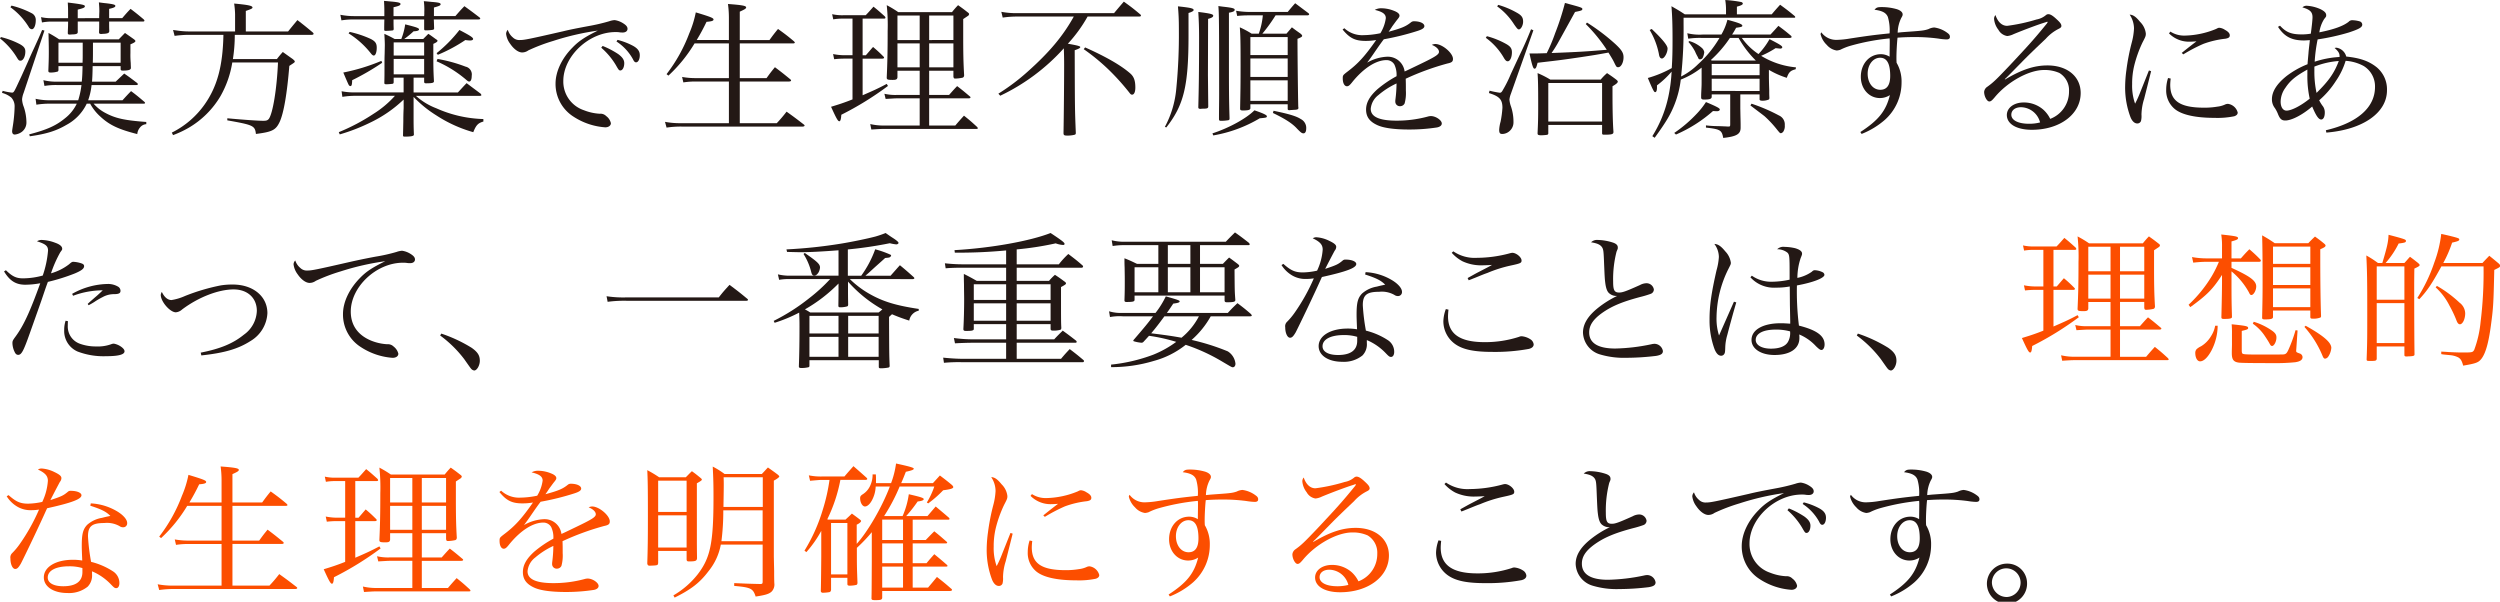 <svg xmlns="http://www.w3.org/2000/svg" viewBox="0 0 643.156 154.806"><defs><style>.cls-1{fill:#231815;}.cls-2{fill:#fc4e00;}</style></defs><title>top_txt04</title><g id="レイヤー_2" data-name="レイヤー 2"><g id="index"><path class="cls-1" d="M.24,9.537a21.34,21.34,0,0,1,4.8,1.786c1.12.608,1.479,1.1,1.479,1.938,0,1.292-.56,2.355-1.24,2.355-.4,0-.52-.114-1.04-.988A18.49,18.49,0,0,0,0,9.878Zm.44,13.83a15.183,15.183,0,0,0,2.359.456c.52,0,.52,0,2.12-3.458.36-.76.36-.76,2.08-4.6.24-.57.8-1.824,1.68-3.723C10,9.688,10,9.688,10.838,7.713l.6.152L6.079,23.9a6.085,6.085,0,0,0-.4,1.634,6.06,6.06,0,0,0,.44,1.976A12.649,12.649,0,0,1,6.8,31.5a2.99,2.99,0,0,1-1.2,2.432,3.671,3.671,0,0,1-1.8.684c-.44,0-.68-.3-.68-.874,0-.19.08-.646.2-1.444a36.41,36.41,0,0,0,.44-4.863,3.268,3.268,0,0,0-.84-2.318A6.076,6.076,0,0,0,.52,23.9ZM2.96,1.444A22.857,22.857,0,0,1,8.119,3.381,1.914,1.914,0,0,1,9.2,5.243c0,1.254-.44,2.28-1,2.28a1.012,1.012,0,0,1-.8-.57A17.67,17.67,0,0,0,2.68,1.862ZM15.038,17.021V17.9a.576.576,0,0,1-.16.494,6.029,6.029,0,0,1-1.88.266c-.4,0-.56-.114-.56-.456.08-2.127.12-3.153.12-4.825,0-1.786-.04-2.925-.08-4.9a30.626,30.626,0,0,1,2.72,1.634H30.555c.72-.722.92-.95,1.6-1.634,1.04.722,1.36.95,2.32,1.634.28.228.36.342.36.456,0,.228-.36.456-1.28.836V13.64a22.549,22.549,0,0,0,.08,2.583c0,.494.04.988.04,1.254,0,.494-.6.684-2.12.684-.4,0-.52-.114-.52-.456v-.684h-7.2c-.04,2.242-.08,3-.16,3.989h6.079l2.2-2.089c1.439.988,1.879,1.33,3.319,2.432a.548.548,0,0,1,.2.3c0,.152-.2.228-.44.228H23.556a16.627,16.627,0,0,1-.88,3.914h8.839c.959-1.064,1.28-1.406,2.2-2.356,1.48,1.1,1.92,1.482,3.4,2.736.16.152.2.228.2.3,0,.114-.12.19-.28.19H24.076a10.326,10.326,0,0,0,3.04,2.394c2.56,1.368,4.839,1.9,10.518,2.317v.57a2.19,2.19,0,0,0-1.6.836,3.023,3.023,0,0,0-.72,1.71c-4.8-1.216-7.159-2.318-9.519-4.521a12.193,12.193,0,0,1-2.6-3.305h-.88a12.086,12.086,0,0,1-5.239,5.471c-2.6,1.52-5.079,2.317-9.4,2.925l-.16-.494c4.639-1.216,6.879-2.242,9.158-4.1a10.526,10.526,0,0,0,3.08-3.8H12.718a21.782,21.782,0,0,0-3.359.266l-.2-1.52a15.967,15.967,0,0,0,3.56.38h7.4a21.6,21.6,0,0,0,.84-3.914H14.678a17.529,17.529,0,0,0-3.239.228l-.28-1.482a13.614,13.614,0,0,0,3.68.38h6.2c.12-1.216.16-2.089.2-3.989ZM25.516,4.673c0-.494,0-.494.04-1.709V2.736c0-.608-.04-1.254-.12-2.128.8.114,1.4.19,1.84.228,1.919.228,2.4.38,2.4.684s-.4.494-1.6.76V4.673h3.359c.92-1.064,1.2-1.406,2.16-2.394,1.439,1.1,1.879,1.444,3.319,2.66.16.152.24.266.24.38,0,.152-.16.228-.4.228H28.076c0,1.52,0,1.52.04,2.47-.04.456-.36.608-1.4.684a5.98,5.98,0,0,0-.6.038H26c-.36,0-.52-.114-.52-.456.04-1.14.04-1.14.04-2.735H20v2.7c0,.418-.32.57-1.32.608-.36,0-.56.038-.64.038h-.12c-.36,0-.479-.114-.479-.418.04-1.368.08-1.671.08-2.925H12.958a13.622,13.622,0,0,0-2.16.228l-.24-1.368a11.429,11.429,0,0,0,2.4.266h4.559c0-2.242,0-2.7-.08-4.027,3.719.456,4.4.608,4.4.95s-.32.494-1.839.874v2.2ZM15.038,10.98v5.167h6.2c.04-1.14.04-1.14.04-3.153V10.98Zm8.878,0c0,3.458,0,3.458-.04,5.167h7.159V10.98Z"/><path class="cls-1" d="M74.115,8.093c1.04-1.292,1.36-1.672,2.4-2.925,1.72,1.33,2.24,1.748,3.919,3.153.16.152.24.266.24.38,0,.152-.2.266-.48.266H60.4a40.55,40.55,0,0,1-.48,6.231H71.236a23.633,23.633,0,0,1,1.52-1.824c1.12.8,1.48,1.064,2.56,1.824.4.342.52.494.52.608,0,.228,0,.228-1.4,1.14-.6,7.257-1.439,12.12-2.479,14.4-1,2.128-1.919,2.584-6.119,3.116-.24-2.127-.68-2.317-7.358-3.5v-.532c3.679.342,7.758.646,9.238.646.84,0,1.12-.114,1.44-.494,1.04-1.406,2.08-7.865,2.359-14.514H59.758a25.628,25.628,0,0,1-3.08,8.739,22.923,22.923,0,0,1-8.119,8.055,25.847,25.847,0,0,1-4.04,1.9l-.32-.646a22.677,22.677,0,0,0,8.479-7.295c3.24-4.635,4.639-9.917,4.8-17.857H48.439a28.346,28.346,0,0,0-3.52.266l-.4-1.52c.48.076.84.114,1.08.152a21.977,21.977,0,0,0,2.879.228h12V3.647a22.434,22.434,0,0,0-.24-2.735c3.679.342,4.719.57,4.719,1.026,0,.228-.28.38-1.719.874V8.093Z"/><path class="cls-1" d="M106.4,23.785h11.4c1-1.064,1.28-1.406,2.24-2.394,1.56,1.178,2.08,1.558,3.6,2.7a.7.7,0,0,1,.2.38c0,.114-.16.19-.4.19H107a16.743,16.743,0,0,0,5.239,3.192,31.674,31.674,0,0,0,12.118,2.773v.646c-1.359.38-1.879.912-2.6,2.735a34.531,34.531,0,0,1-9.519-4.331,29.629,29.629,0,0,1-5.839-4.75v5.129c0,1.6,0,2.47.08,4.521v.076c0,.342-.68.494-2.359.494-.36,0-.44-.076-.44-.342.04-1.634.04-1.634.08-3.685,0-.608,0-1.71.08-3.306v-2.2a32.817,32.817,0,0,1-8.679,5.965,48.228,48.228,0,0,1-7.759,3L87.16,34a50.848,50.848,0,0,0,8.918-4.711,25.466,25.466,0,0,0,5.519-4.636h-10a20,20,0,0,0-3.519.266l-.2-1.444a17.807,17.807,0,0,0,3.719.3h12.238v-3.8h-2.56v1.1c0,.342-.08.456-.36.494a14.631,14.631,0,0,1-1.52.114c-.4,0-.52-.114-.52-.342v-.076c.04-1.862.04-1.862.04-4.559,0-.912,0-1.9.04-2.85L99,11.626c0-.684-.04-1.482-.12-2.926,1.12.532,1.48.684,2.64,1.33h1.72a16.4,16.4,0,0,0,1-3.762c2.879.722,3.559.95,3.559,1.292,0,.3-.44.456-1.4.494a25.285,25.285,0,0,1-2.4,1.976h4.879c.6-.608.76-.76,1.32-1.33.8.532,1.04.722,1.879,1.33.36.228.48.342.48.456,0,.228-.32.456-1.08.8,0,6.421,0,6.421.16,9.613,0,.418-.44.532-2.04.532-.32,0-.44-.076-.48-.342v-1.1H106.4ZM98.878,4.142V2.812c0-1.178-.04-1.52-.08-2.583.92.076,1.64.152,2.12.19,1.6.152,2.12.3,2.12.608,0,.342-.439.532-1.8.836v2.28h7.878a5.646,5.646,0,0,0,.04-.95A17.685,17.685,0,0,0,109.036.3c.92.076,1.6.152,2.04.19,1.839.152,2.279.266,2.279.608,0,.3-.36.456-1.72.836v2.2h5.519c1-1.14,1.28-1.482,2.32-2.546,1.68,1.216,2.2,1.6,3.879,2.888a.547.547,0,0,1,.2.3c0,.152-.2.228-.52.228H111.6c.04.8.04,1.14.08,2.2v.114c0,.19-.08.266-.28.342a10.946,10.946,0,0,1-1.84.152c-.36,0-.44-.076-.44-.418V5.015h-7.878c0,1.406,0,1.406.04,2.47-.04.228-.08.3-.28.342a16.809,16.809,0,0,1-1.8.114c-.24,0-.36-.076-.36-.3V7.6c0-.456,0-1.292.04-2.584H91.239a17.558,17.558,0,0,0-3.4.228L87.56,3.8a17.463,17.463,0,0,0,3.679.342Zm-.56,12.006A62.754,62.754,0,0,1,90.6,20.631c-.04,1.178-.12,1.52-.48,1.52a.569.569,0,0,1-.4-.3c-.08-.114-.56-1.178-1.4-3.191a50.264,50.264,0,0,0,9.8-3Zm-8.359-7.94A26.62,26.62,0,0,1,95.4,10.031c1.16.608,1.52,1.14,1.52,2.242,0,1.178-.32,2.014-.76,2.014-.2,0-.44-.152-.76-.57A22.4,22.4,0,0,0,89.68,8.587Zm19.157,2.7h-7.838v3.382h7.838Zm-7.838,4.255v3.952h7.838V15.16Zm11.038-1.481a36,36,0,0,0,5.879-5.965c2.839,1.482,3.52,1.938,3.52,2.318,0,.228-.32.38-.76.38a8.376,8.376,0,0,1-1.24-.114,40.394,40.394,0,0,1-7.079,3.8Zm.24,1.481a37.9,37.9,0,0,1,7.2,1.976,2.055,2.055,0,0,1,1.6,2.355c0,.95-.24,1.482-.64,1.482-.24,0-.4-.114-.92-.57a30.051,30.051,0,0,0-7.479-4.635Z"/><path class="cls-1" d="M131.96,9.651a2.335,2.335,0,0,0,1.8.646c1.12,0,2.12-.19,11.078-2.242,1.68-.418,3.839-.835,6.479-1.33a49.512,49.512,0,0,0,5.4-1.254,5.261,5.261,0,0,1,1.4-.3,5.512,5.512,0,0,1,2.16.8c.8.494,1.16.912,1.16,1.444,0,.57-.48.95-1.24.95a5.379,5.379,0,0,1-.72-.038,6.162,6.162,0,0,0-1.12-.076c-6.839,0-13.437,6.193-13.437,12.576a7.761,7.761,0,0,0,5.279,7.523,13.078,13.078,0,0,0,4.08.912,2.049,2.049,0,0,1,1.68.608,3.085,3.085,0,0,1,1.2,1.824c0,.608-.6,1.064-1.44,1.064a17.083,17.083,0,0,1-8.158-2.736,9.95,9.95,0,0,1-4.64-8.511c0-3.078,1.6-6.5,4.359-9.271,1.6-1.672,3.16-2.7,6.519-4.37a67.789,67.789,0,0,0-11.478,2.66,46.018,46.018,0,0,0-6.4,2.432,2.729,2.729,0,0,1-1.6.532c-.96,0-2.16-.874-3.08-2.242A5.265,5.265,0,0,1,130.2,8.7a1.6,1.6,0,0,1,.44-1.026A4.122,4.122,0,0,0,131.96,9.651Zm23.076,2.166a22.242,22.242,0,0,1,4,2.09c1.08.8,1.56,1.481,1.56,2.355,0,1.064-.44,1.862-1,1.862-.36,0-.44-.114-1.2-1.444a18.365,18.365,0,0,0-3.719-4.407Zm3.839-1.558a17.439,17.439,0,0,1,3.959,1.52c1.24.684,1.76,1.406,1.76,2.432s-.4,1.824-.96,1.824c-.28,0-.52-.19-.8-.8a12.724,12.724,0,0,0-4.239-4.56Z"/><path class="cls-1" d="M187.518,10.3V4.863a27.117,27.117,0,0,0-.24-3.837c3.6.266,4.679.456,4.679.874,0,.3-.32.494-1.64,1.1V10.3h7.639c.92-1.253,1.2-1.634,2.2-2.85,1.84,1.33,2.4,1.748,4.119,3.192.12.152.2.228.2.3q0,.228-.48.228H190.317V20.1H197.2c.88-1.216,1.16-1.6,2.16-2.812,1.72,1.292,2.24,1.709,3.959,3.115a.55.55,0,0,1,.2.3c0,.152-.2.266-.56.266H190.317V31.688h9.519a35.932,35.932,0,0,0,2.52-2.964c1.919,1.368,2.52,1.824,4.439,3.306a.494.494,0,0,1,.2.266c0,.152-.24.266-.48.266H175.36a24.471,24.471,0,0,0-3.879.266l-.4-1.482a20.716,20.716,0,0,0,4.239.342h12.2V20.973H179a19.219,19.219,0,0,0-3.2.228l-.32-1.406a18.925,18.925,0,0,0,3.519.3h8.519V11.17h-8.838a37.6,37.6,0,0,1-6.719,8.283l-.48-.38a40.345,40.345,0,0,0,5.839-10.486,26.544,26.544,0,0,0,1.68-5.4c3.8,1.14,4.56,1.444,4.56,1.824,0,.342-.44.494-1.8.608a52.41,52.41,0,0,1-2.52,4.673Z"/><path class="cls-1" d="M221.919,14.21h.84c.8-.912,1.04-1.216,1.84-2.127a32.311,32.311,0,0,1,2.68,2.469c.12.114.16.19.16.266,0,.152-.16.266-.44.266h-5.079v9.422c2.8-1.216,3.919-1.709,6.2-2.925l.32.532a80.029,80.029,0,0,1-12,7.409c-.08,1.216-.24,1.672-.52,1.672-.36,0-.76-.722-2.12-3.723,2-.608,3.319-1.026,5.519-1.9V15.084H216.96a22.627,22.627,0,0,0-2.36.152l-.28-1.33a15.347,15.347,0,0,0,2.72.3h2.279V4.788H217a15.1,15.1,0,0,0-2.64.19l-.28-1.33a11.814,11.814,0,0,0,3,.266h5.639c.88-.912,1.12-1.216,2-2.2,1.28,1.026,1.64,1.368,2.879,2.47a.838.838,0,0,1,.2.38c0,.152-.16.228-.44.228h-5.439Zm17.117,10.221h5.119c.92-1.026,1.16-1.33,2.08-2.28,1.44,1.1,1.88,1.482,3.279,2.66a.325.325,0,0,1,.16.266c0,.114-.2.228-.48.228H239.037V32.3h6.719c.96-1.14,1.28-1.482,2.24-2.546,1.52,1.216,1.959,1.6,3.359,2.888a1.05,1.05,0,0,1,.2.3c0,.19-.12.228-.48.228H227.318c-.68,0-1.319.038-3.159.152l-.28-1.406a15.018,15.018,0,0,0,3.479.38H236.6V25.3h-5.679c-.72,0-1.08.038-3.08.152l-.32-1.33a12.566,12.566,0,0,0,3.359.3H236.6V18.2h-5.719v1.71c-.08.494-.32.646-1.2.646-1.32,0-1.56-.076-1.56-.608.16-3.419.24-6.573.24-12.006a47.626,47.626,0,0,0-.24-6.611,27.023,27.023,0,0,1,2.959,1.786h13.837a21.969,21.969,0,0,1,1.56-1.786c1.12.8,1.439,1.026,2.4,1.786.32.228.44.38.44.532a1.146,1.146,0,0,1-.2.38c-.08.038-.52.342-1.32.874V9.043c0,4.483.04,7.029.24,10.334-.04.342-.12.494-.4.608a9.883,9.883,0,0,1-1.84.228c-.36,0-.44-.076-.52-.494V18.2h-6.239ZM236.6,3.989h-5.719V10.3H236.6Zm0,7.181h-5.719v6.155H236.6Zm8.678-.874V3.989h-6.239V10.3Zm-6.239,7.029h6.239V11.17h-6.239Z"/><path class="cls-1" d="M279.8,4.255a36.511,36.511,0,0,1-5.079,6.991c2.6.456,3.2.646,3.2.874-.04.228-.32.418-1.439.8.04,15.16.04,15.16.28,21.163v.152c0,.266-.08.38-.4.456a7.118,7.118,0,0,1-1.8.19c-.8,0-.96-.114-.96-.684.08-4.217.16-13.3.16-17.629,0-1.634-.04-2.887-.08-4.141a52,52,0,0,1-16.357,12.2l-.479-.532a53.6,53.6,0,0,0,7.4-5.547c5.679-5.053,9.2-9.233,12-14.286H261.76a23.771,23.771,0,0,0-3.8.266L257.6,3.04a20.646,20.646,0,0,0,4.159.342H286.6c1.08-1.292,1.439-1.709,2.52-2.963,1.84,1.33,2.4,1.748,4.159,3.229q.24.171.24.342c0,.19-.12.266-.52.266Zm-.64,7.941c5.519,2.47,9.239,4.635,11.6,6.687.96.836,1.32,1.862,1.32,3.647,0,1.14-.32,1.824-.84,1.824-.24,0-.4-.114-.68-.494a59.66,59.66,0,0,0-4.679-5.281,52.062,52.062,0,0,0-7.079-5.927Z"/><path class="cls-1" d="M299.681,32.637a25.353,25.353,0,0,0,2.92-9.688,142.087,142.087,0,0,0,.68-15.2c0-2.812-.08-4.179-.24-6.117,3.28.342,4.04.532,4.04.95,0,.228-.44.494-1.32.76V9.119c0,12.994-1.2,17.934-5.719,23.67Zm11.158-5.205c-.04.456-.32.532-1.479.532-.2,0-.36.038-.48.038h-.08c-.36,0-.52-.114-.52-.418.12-4.6.2-8.929.2-17.9,0-2.85-.08-4.407-.2-6.611,3.04.38,3.839.57,3.839.95,0,.342-.36.57-1.32.836l-.04,14.4Zm1.08,6.877c4.319-1.406,8.718-3.837,10.8-5.927,2.24.76,3.2,1.216,3.2,1.52,0,.342-.12.38-1.84.532a34.718,34.718,0,0,1-11.958,4.407Zm3.319-32.523c1.84.228,2.4.38,2.4.722,0,.38-.4.57-1.479.76V14.324c0,8.853,0,10.867.16,16.186-.04.342-.12.418-.6.456a9.63,9.63,0,0,1-1.64.114c-.36,0-.48-.114-.48-.456,0-2.85.04-4.179.04-6.193,0-18.959-.04-21.011-.2-22.873Q314.638,1.729,315.238,1.786Zm12.918,2.166a41.972,41.972,0,0,1-3.4,4.711h6.2c.4-.456.88-1.026,1.4-1.634,1,.76,1,.76,2.24,1.634.28.266.4.38.4.57,0,.228-.36.418-1.2.76,0,4.1.12,14.59.2,17.515a1.547,1.547,0,0,0,.04.19c0,.456-.24.532-1.32.57-.36.038-.72.038-.96.076h-.08c-.28,0-.4-.114-.4-.3V26.824h-9.6v.988c0,.456-.48.608-1.96.608-.52,0-.68-.114-.68-.456.08-4.293.12-6.193.12-11.17,0-5.851-.04-7.827-.2-9.765A22.574,22.574,0,0,1,322,8.663h1.84a19.237,19.237,0,0,0,1.04-4.711h-3.959a26.437,26.437,0,0,0-2.64.152L318,2.773a22.393,22.393,0,0,0,3.4.3h9.878c.8-.95,1.04-1.254,1.92-2.242,1.479,1.1,1.919,1.444,3.4,2.545a.549.549,0,0,1,.2.3c0,.152-.2.266-.4.266Zm3.119,5.585h-9.6v4.635h9.6Zm-9.6,5.509v4.749h9.6V15.046Zm0,5.623V25.95h9.6V20.669Zm5.959,7.827c3.879.8,5.839,1.368,7,2.127a2.562,2.562,0,0,1,1.4,2.545c0,.684-.28,1.14-.68,1.14-.44,0-.72-.228-1.68-1.216-1.2-1.33-3.04-2.508-6.2-4.027Z"/><path class="cls-1" d="M345.84,7.257a6.785,6.785,0,0,0,5,1.786,22.28,22.28,0,0,0,4.279-.494,9.909,9.909,0,0,0,1.4-3.875c0-1.026-.76-1.634-2.839-2.127a3.3,3.3,0,0,1,1.8-.418,8.846,8.846,0,0,1,3.119.646c1,.38,1.44.8,1.44,1.254,0,.266-.16.532-.64,1.1-.36.456-.84,1.14-1.16,1.558-.72,1.1-.72,1.1-1,1.482C360.6,7.257,361.678,6.8,363,5.737a1.159,1.159,0,0,1,.76-.266c1.56,0,2.68.532,2.68,1.254,0,.456-.52.836-1.72,1.216A66.844,66.844,0,0,1,356,10.106c-.72.95-1.2,1.634-2.12,2.964-1.08,1.6-1.4,2.014-2.16,3.04a11.239,11.239,0,0,1,5.159-1.52,4.361,4.361,0,0,1,4.479,3.8c.68-.3.68-.3,3.919-1.861,3.959-1.9,4.919-2.508,4.919-3.192,0-.646-.68-1.33-1.839-1.786a2.028,2.028,0,0,1,.919-.228c1.76,0,4.52,2.318,4.52,3.837,0,.684-.32.95-1.44,1.178a67.1,67.1,0,0,0-10.718,3.913c.04,1.216.04,1.444.04,3.078a10.031,10.031,0,0,1-.32,3.268,1.271,1.271,0,0,1-1.12.722,1.174,1.174,0,0,1-1.28-1.14,3.935,3.935,0,0,1,.04-.646,34.581,34.581,0,0,0,.28-4.065,20.4,20.4,0,0,0-4.679,3A5,5,0,0,0,352.639,28c0,2.052,2.2,3.04,6.679,3.04a30.332,30.332,0,0,0,8.039-1.064,3.111,3.111,0,0,1,.76-.114c1.24,0,2.8,1.064,2.8,1.9,0,.494-.44.874-1.24,1.026a46.719,46.719,0,0,1-7.159.532c-3.759,0-6.519-.38-8.119-1.1-2.04-.912-2.959-2.166-2.959-4.027,0-1.786.92-3.419,2.88-5.205a28.858,28.858,0,0,1,4.959-3.382,6.12,6.12,0,0,0-.56-3,2.3,2.3,0,0,0-2.04-1.14c-2.64,0-5.8,2.014-8.679,5.509-.76.988-1.08,1.216-1.479,1.216-.64,0-1.08-.8-1.08-2.014,0-.8.04-.836,1.16-1.71,2.839-2.127,4.6-4.1,7.438-8.169a15.949,15.949,0,0,1-2.68.228c-2.719,0-4.119-.684-5.959-2.925Z"/><path class="cls-1" d="M382.521,9.309a21.454,21.454,0,0,1,5.04,2.052c1.04.608,1.4,1.14,1.4,2.09,0,1.292-.48,2.317-1.08,2.317-.32,0-.56-.19-.92-.76a16.623,16.623,0,0,0-4.719-5.281Zm.68,14.02a23.918,23.918,0,0,0,2.64.532c.32,0,.52-.19.8-.722a31.8,31.8,0,0,0,2.04-4.1c.28-.608,1-2.166,2.08-4.483,1.36-2.812,1.92-4.065,3.12-7.029l.6.266-5.8,16.375a5.649,5.649,0,0,0-.36,1.444,6.875,6.875,0,0,0,.4,1.786,12.3,12.3,0,0,1,.64,3.989,2.98,2.98,0,0,1-1.08,2.394,2.882,2.882,0,0,1-1.8.684c-.6,0-.8-.266-.8-1.064a9.468,9.468,0,0,1,.36-2.089,26.311,26.311,0,0,0,.48-3.572c0-2.127-.76-2.963-3.479-3.8Zm2.24-22.075a21.771,21.771,0,0,1,4.719,1.976c1.32.722,1.68,1.292,1.68,2.356,0,.912-.56,1.976-1.08,1.976-.28,0-.44-.152-1.24-1.292a16.76,16.76,0,0,0-4.359-4.635Zm22.836,4.559a51.6,51.6,0,0,1,7.239,5.471c1.68,1.558,2.16,2.318,2.16,3.458,0,1.33-.64,2.546-1.36,2.546-.44,0-.48-.038-1.12-1.368-.24-.494-.56-1.026-1.4-2.394-3.359.608-3.359.608-7.119,1.178-4.919.722-4.919.722-11.118,1.443-.32,1.254-.44,1.52-.8,1.52-.32,0-.6-.76-1.28-3.914h1.2c.76,0,1.08,0,3.239-.076a42.683,42.683,0,0,0,2.16-5.129A65.867,65.867,0,0,0,402.6.76c4.239,1.14,4.479,1.216,4.479,1.558s-.2.418-1.88.76c-2.759,5.015-4.279,7.751-4.559,8.245-.52.874-.72,1.216-1.48,2.318,6.839-.266,8.8-.38,14.2-.836a40.754,40.754,0,0,0-5.4-6.611Zm3.52,14.666a13.565,13.565,0,0,1,1.64-1.672c1,.684,1.32.874,2.359,1.672.28.228.4.38.4.494,0,.3-.32.608-1.359,1.216v2.469c0,3.344.08,7.219.24,9.157v.152c0,.57-.44.684-2.4.684-.4,0-.52-.076-.52-.418V32.144H398.318v2.089a.4.4,0,0,1-.32.456,12.84,12.84,0,0,1-1.479.114c-.76,0-.96-.114-.96-.494v-.076c.12-2.507.16-3.837.16-6.991,0-5.206-.04-6.649-.16-8.435a23.851,23.851,0,0,1,3.279,1.672ZM398.318,31.27h13.838V21.353H398.318Z"/><path class="cls-1" d="M455.076,20.251c.04,1.786.04,1.786.08,2.926,0,1.1,0,1.1.04,1.976,0,.342-.08.456-.36.532a4.135,4.135,0,0,1-1.4.228c-.52,0-.76-.114-.76-.342V24.278h-4.959v3.61c.04,2.317.08,3.533.08,4.027v.95c0,1.634-1.04,2.242-4.479,2.622-.36-2.014-.76-2.242-4.439-2.66v-.57a27.094,27.094,0,0,0,3.159.19c1.12.038,1.96.076,2.56.114.48,0,.52-.076.52-.608V24.278h-4.759v.684c-.08.494-.52.646-1.959.646-.48,0-.64-.076-.76-.38,0-.912,0-.912.08-2.546.04-.874.04-.874.04-2.432V17.4a21.059,21.059,0,0,1-5.359,3.078,25.14,25.14,0,0,1-1.56,6.269c-1.04,2.66-2.16,4.56-5.159,8.7l-.6-.418A31.444,31.444,0,0,0,429.2,24.886a39.991,39.991,0,0,0,.84-6.459,23.123,23.123,0,0,1-3.759,3.534v.494c0,.8-.16,1.254-.48,1.254-.28,0-.6-.608-1.879-3.647a28.45,28.45,0,0,0,6.159-2.545c.16-2.432.2-4.521.2-7.257,0-3.914-.08-6.193-.28-8.663,1.52.874,2,1.14,3.439,2.09h10.6v-1.1a15.409,15.409,0,0,0-.2-2.583A31.925,31.925,0,0,1,448,.532c.2.076.36.228.36.38,0,.266-.36.494-1.52.8V3.686H455.8c.92-1.1,1.2-1.406,2.16-2.47,1.6,1.178,2.12,1.558,3.719,2.888.12.114.16.19.16.266,0,.19-.04.19-.44.19H433.12V6.307a112.87,112.87,0,0,1-.64,13.374,16.769,16.769,0,0,0,4.359-3.153,28.208,28.208,0,0,0,5.519-6.763H438a20.034,20.034,0,0,0-3.68.19l-.24-1.406A13.025,13.025,0,0,0,438,8.891h4.839a14.421,14.421,0,0,0,1.56-3.8c2.879.76,3.839,1.14,3.839,1.52,0,.266-.24.342-1.6.532a18.89,18.89,0,0,1-1.04,1.748h9.878c.919-.988,1.16-1.254,2.04-2.242,1.439,1.064,1.879,1.406,3.279,2.584a.64.64,0,0,1,.12.266c0,.152-.2.266-.6.266h-12.2a15.974,15.974,0,0,0,4.279,4.142,19.1,19.1,0,0,0,2.839-3.838c2.6,1.33,3.28,1.748,3.28,2.09,0,.19-.2.342-.52.342-.16,0-.36-.038-1.2-.114a23.886,23.886,0,0,1-3.72,1.976,20.754,20.754,0,0,0,8.958,2.964l-.08.494c-1.359.342-1.759.76-2.279,2.2a21.722,21.722,0,0,1-4.6-2.052Zm-30.155-12.8c2.76,2.622,4.08,4.255,4.08,5.016,0,1.14-.84,2.583-1.44,2.583-.44,0-.68-.38-.8-1.216a19.235,19.235,0,0,0-2.36-6.117Zm5.8,26.748A34.039,34.039,0,0,0,436.4,29.37a19.761,19.761,0,0,0,2.48-3.115c2.879,1.216,3.559,1.6,3.559,1.9,0,.266-.28.456-.72.456h-.2c-.16,0-.48-.038-.84-.038a35.716,35.716,0,0,1-9.518,6.041ZM434.6,10.563a8.341,8.341,0,0,1,3.2,1.748,1.876,1.876,0,0,1,.64,1.1,4.091,4.091,0,0,1-.4,1.444.838.838,0,0,1-.68.418c-.28,0-.4-.114-.56-.57a11.707,11.707,0,0,1-.72-1.444,11.882,11.882,0,0,0-1.72-2.47Zm17.117,5.015a25.9,25.9,0,0,1-4.439-5.813h-2.24a30.3,30.3,0,0,1-4.879,5.661l.2.152h11.358Zm.96,3.762V16.452H440.358v2.888Zm0,4.065V20.251H440.358V23.4Zm-2.08,3.268a44.845,44.845,0,0,1,7.079,3.04,2.513,2.513,0,0,1,1.48,2.507,2.608,2.608,0,0,1-.4,1.672,1.132,1.132,0,0,1-.56.38c-.28,0-.32-.038-1.32-1.292A28.347,28.347,0,0,0,454,29.939c-.36-.3-1.6-1.216-3.679-2.812Z"/><path class="cls-1" d="M478.6,33.967c4.639-3,6.6-5.434,7.6-9.5a4.745,4.745,0,0,1-2.56.76c-2.8,0-4.919-2.356-4.919-5.471,0-3.344,2.2-5.813,5.159-5.813a4.19,4.19,0,0,1,2.24.646c0-.646.04-2.735.04-3.951a6.922,6.922,0,0,0-.04-.76,57.368,57.368,0,0,0-10.078,1.9,15.288,15.288,0,0,0-2.6,1.026,3.961,3.961,0,0,1-.92.19,4.168,4.168,0,0,1-2.56-1.444,5.566,5.566,0,0,1-1.6-2.773,1.229,1.229,0,0,1,.2-.456,4.722,4.722,0,0,0,3.879,1.938,22.432,22.432,0,0,0,3.439-.342c4.719-.722,6.159-.912,10.238-1.33a12.117,12.117,0,0,0-.44-4.217c-.44-1.064-1.4-1.6-3.439-1.862.48-.57.76-.684,1.84-.684a14.012,14.012,0,0,1,3.879.532c.959.3,1.52.8,1.52,1.33,0,.3-.04.38-.4,1.026A9.16,9.16,0,0,0,488.2,8.4c1.04-.114,1.04-.114,2.6-.228,3.839-.266,4.279-.342,5.319-.684a3.811,3.811,0,0,1,1.48-.418A7.262,7.262,0,0,1,501,8.473c.48.342.64.608.64,1.026s-.28.646-.88.646a16.829,16.829,0,0,1-2.16-.228,44.959,44.959,0,0,0-6.159-.38c-1.479,0-2.64.038-4.279.152-.16,1.444-.28,3.762-.28,5.167,0,.266,0,.722.04,1.292A9.52,9.52,0,0,1,489.2,21.2a12.864,12.864,0,0,1-4.319,9.65,20.546,20.546,0,0,1-5.959,3.609Zm5.079-19.111c-1.8,0-3.2,1.786-3.2,4.1,0,2.394,1.36,4.141,3.24,4.141,1.72,0,2.56-1.216,2.56-3.571C486.278,16.375,485.438,14.856,483.679,14.856Z"/><path class="cls-1" d="M526.118,5.775c-1.56.456-5.319,1.861-8.079,3a4.9,4.9,0,0,1-1.64.494,3.118,3.118,0,0,1-2.279-1.6A5.261,5.261,0,0,1,513,4.863a1.509,1.509,0,0,1,.36-.988c.6,1.786,1.68,2.773,3,2.773a45.548,45.548,0,0,0,7.559-1.634A5.192,5.192,0,0,0,526.4,3.837a.988.988,0,0,1,.56-.19c.52,0,1.16.38,2.16,1.33.92.835,1.2,1.253,1.2,1.709,0,.266-.2.494-.68.722a11.07,11.07,0,0,0-3.319,2.545c-2.52,2.394-4,3.8-5.879,5.7-3.839,3.914-3.839,3.914-4.679,4.711l.08.076c4.279-2.545,7.519-3.609,10.878-3.609,5.119,0,8.559,2.85,8.559,7.1,0,5.433-5.319,9.46-12.558,9.46-3.919,0-6.438-1.481-6.438-3.8,0-1.862,1.839-3.229,4.319-3.229a7.6,7.6,0,0,1,5.079,1.862,7.83,7.83,0,0,1,1.76,2.355,7.476,7.476,0,0,0,4.839-7.1A5.171,5.171,0,0,0,529.8,18.77a9.273,9.273,0,0,0-3.959-.76c-3.919,0-9.4,3.04-12.718,7.067-.68.8-.96,1.026-1.36,1.026-.6,0-1.32-1.33-1.32-2.469a1.8,1.8,0,0,1,.84-1.33c1.52-1.1,2.16-1.709,5.559-5.281,4.879-5.205,6.4-6.877,9.559-10.752a2.112,2.112,0,0,0,.4-.608s-.08-.076-.12-.076c0,0-.04,0-.04.038h-.12a1.733,1.733,0,0,1-.2.076Zm-6.159,21.809c-1.52,0-2.52.76-2.52,1.938,0,1.406,1.76,2.318,4.559,2.318a11.162,11.162,0,0,0,2.839-.342A5.177,5.177,0,0,0,519.959,27.584Z"/><path class="cls-1" d="M553.4,18.313c-.08.342-.68,2.735-1.8,7.143a14.246,14.246,0,0,0-.68,4.027,5.277,5.277,0,0,1-.12,1.634.98.98,0,0,1-.959.646c-.68,0-1.28-.532-1.72-1.558a21.5,21.5,0,0,1-1.4-8.093,32.61,32.61,0,0,1,.32-4.065,55.61,55.61,0,0,1,1.4-7.181A16.966,16.966,0,0,0,549,7.333a6.511,6.511,0,0,0-1.12-3.571c.88.038,1.6.532,2.68,1.861a5.015,5.015,0,0,1,1.48,3c0,.608-.04.76-.84,2.279a31.187,31.187,0,0,0-2.16,6.042,19.813,19.813,0,0,0-.52,4.711,13.736,13.736,0,0,0,.76,5.016,29.363,29.363,0,0,0,1.44-3.23l2.12-5.319Zm5.04,1.9a14.044,14.044,0,0,0-.12,1.6c0,4.179,2.52,5.889,8.718,5.889a19.842,19.842,0,0,0,3.4-.266,6.493,6.493,0,0,0,2.12-.608,2.063,2.063,0,0,1,.6-.114,3.016,3.016,0,0,1,2.52,2.242c0,.456-.32.76-.88.95a21.148,21.148,0,0,1-5,.418c-5,0-8.559-.8-10.358-2.318a6.164,6.164,0,0,1-2.16-4.939,9.827,9.827,0,0,1,.48-3Zm-.08-12.082a6.5,6.5,0,0,0,3.719,1.026,22.171,22.171,0,0,0,8.039-1.71c.52-.266.6-.3.88-.3a3.142,3.142,0,0,1,1.4.532c.84.456,1.24.912,1.24,1.406s-.28.722-1.12.874a23.91,23.91,0,0,0-5.679,1.33,41.581,41.581,0,0,0-5.159,2.7l-.4-.38c1.8-1.444,3.159-2.508,3.8-2.963-.84.038-1.28.076-1.64.076A7.239,7.239,0,0,1,558,8.587Z"/><path class="cls-1" d="M586.562,6.611c1.56,1.709,2.919,2.241,5.6,2.241a14.219,14.219,0,0,0,2.32-.19c.24-1.709.44-3.571.44-4.217,0-1.368-.64-1.976-2.6-2.545a1.516,1.516,0,0,1,1.16-.418,10,10,0,0,1,3.479.874c1,.494,1.48.95,1.48,1.558,0,.342,0,.342-.52.988a8.624,8.624,0,0,0-1.24,3.419c3.8-.76,6.159-1.634,7.519-2.7a1.215,1.215,0,0,1,1-.418,7.167,7.167,0,0,1,1.879.3.894.894,0,0,1,.64.836c0,.684-.8,1.14-3.439,2.014a57.119,57.119,0,0,1-8.039,1.786,40.234,40.234,0,0,0-.76,5.737,24.669,24.669,0,0,1,6.4-1.216v-.228c0-.722-.32-1.254-1.28-2.09a3.686,3.686,0,0,1,.44-.076,3.07,3.07,0,0,1,2.56,2.279c3.559.38,5.759,1.14,7.758,2.7a7.352,7.352,0,0,1,2.72,6c0,5.775-6.2,10.107-15.6,10.867l-.12-.608C606.478,31.611,611,27.66,611,22.379a6.124,6.124,0,0,0-2.919-5.4,11.206,11.206,0,0,0-4.639-1.33,18.806,18.806,0,0,1-2.52,5.205A22.531,22.531,0,0,1,596.64,25.8a9.192,9.192,0,0,0,1,1.6,2.729,2.729,0,0,1,.44,1.6c0,1.026-.36,1.748-.92,1.748-.68,0-1.36-1.025-2.32-3.343C592.28,29.6,589.521,31,587.921,31c-.959,0-1.4-.418-1.919-1.748a8.362,8.362,0,0,0-.76-1.444,3.611,3.611,0,0,1-.76-2.28c0-1.976,1.24-3.951,3.76-5.965a22.61,22.61,0,0,1,5.4-3.04c.04-.57.04-.57.24-2.812.04-.646.12-1.253.36-3.381-.76.038-1.12.076-1.52.076-3.159,0-5.039-.988-6.679-3.5Zm1.4,15.958a6.224,6.224,0,0,0-1.24,3.571c0,1.406.6,2.318,1.52,2.318,1.28,0,3.759-1.292,5.959-3.078a26.862,26.862,0,0,1-.6-6.117V17.9C590.6,19.567,589.2,20.707,587.961,22.569Zm7.439-4.217a25.622,25.622,0,0,0,.56,5.547c3.119-3.078,4.559-5.091,5.719-8.207a21.082,21.082,0,0,0-6.279,1.444Z"/><path class="cls-1" d="M1.521,69.52c1.64,1.6,2.68,2.089,4.4,2.089A19.559,19.559,0,0,0,11,70.887a26.173,26.173,0,0,0,1.36-6.421c0-1.178-.6-1.672-2.84-2.394a2.2,2.2,0,0,1,1.24-.342,10.6,10.6,0,0,1,3.439.722c1.2.417,1.8.95,1.8,1.52,0,.266,0,.266-.48.912a30.718,30.718,0,0,0-2.4,5.433A13.778,13.778,0,0,0,17.758,68c.64-.57.8-.646,1.12-.646a7.77,7.77,0,0,1,2.12.418c.44.152.64.38.64.684,0,.646-.64,1.14-2.32,1.862a49.544,49.544,0,0,1-7,2.2c-.48,1.292-.48,1.292-1.68,4.825-.8,2.28-.8,2.28-3,8.473C6.04,90.34,5.52,91.29,4.68,91.29c-.4,0-.68-.228-.92-.76a5.455,5.455,0,0,1-.56-2.2c0-.608.04-.722.88-1.862,2-2.773,3.56-6.079,6.279-13.6a21.549,21.549,0,0,1-3.839.38c-2.439,0-4-.988-5.479-3.419ZM17.478,82.627c-.04.57-.04,1.026-.04,1.178a4.685,4.685,0,0,0,3.04,4.6,11.9,11.9,0,0,0,4.279.722,10.038,10.038,0,0,0,3.839-.57,1.868,1.868,0,0,1,.68-.152,4.686,4.686,0,0,1,2.04.912c.48.38.72.722.72,1.064,0,.836-1.56,1.254-4.719,1.254a18.652,18.652,0,0,1-7.4-1.216,5.756,5.756,0,0,1-3.4-5.509,7.4,7.4,0,0,1,.36-2.394Zm1.08-7.029a19.129,19.129,0,0,1,9.278-2.546,5.067,5.067,0,0,1,2.52.684A1.247,1.247,0,0,1,31,74.8c0,.608-.36.835-1.52.874a6.014,6.014,0,0,0-3.08.76,18.847,18.847,0,0,0-2.2,1.292c-.76.456-.76.456-1.4.8l-.24-.342c.48-.456.48-.456,1.919-1.71.36-.3.72-.608,1.96-1.786A21.806,21.806,0,0,0,18.8,76.092Z"/><path class="cls-1" d="M51.638,90.72c5-.988,8.278-2.318,11.078-4.6a7.827,7.827,0,0,0,3.359-6.155c0-3.306-2.4-5.509-5.959-5.509-3.879,0-9.039,1.976-13.278,5.167a2.738,2.738,0,0,1-1.6.722c-1.48,0-3.879-2.735-3.879-4.483a1.726,1.726,0,0,1,.28-.76c.64,1.368,1.52,2.09,2.479,2.09a13.911,13.911,0,0,0,3.52-1.064,51.953,51.953,0,0,1,9.119-2.7,18.582,18.582,0,0,1,3.119-.228c5.239,0,8.918,3.04,8.918,7.371a8.836,8.836,0,0,1-4.319,7.143c-3.2,2.052-6.719,3.078-12.678,3.723Z"/><path class="cls-1" d="M77.281,68.949a2.333,2.333,0,0,0,1.8.646c1.12,0,2.12-.19,11.078-2.242,1.68-.38,3.839-.836,6.479-1.33a43.794,43.794,0,0,0,5.4-1.216,5.265,5.265,0,0,1,1.4-.3,5.52,5.52,0,0,1,2.16.8c.8.494,1.16.912,1.16,1.444,0,.57-.48.95-1.24.95a5.379,5.379,0,0,1-.72-.038,6.162,6.162,0,0,0-1.12-.076c-6.839,0-13.437,6.193-13.437,12.576,0,3.5,1.839,6.079,5.279,7.485a13.075,13.075,0,0,0,4.08.912,2.1,2.1,0,0,1,1.68.608,3.3,3.3,0,0,1,1.2,1.824c0,.646-.6,1.063-1.48,1.063a17.089,17.089,0,0,1-8.119-2.735A9.9,9.9,0,0,1,88.239,80.8c0-3.078,1.6-6.459,4.359-9.271,1.6-1.672,3.2-2.7,6.519-4.332a67.35,67.35,0,0,0-11.478,2.622,46.018,46.018,0,0,0-6.4,2.432,2.729,2.729,0,0,1-1.6.532c-.96,0-2.16-.874-3.08-2.242A5.265,5.265,0,0,1,75.521,68a1.458,1.458,0,0,1,.44-.988A4.187,4.187,0,0,0,77.281,68.949Z"/><path class="cls-1" d="M113.521,85.819a37.051,37.051,0,0,1,7.8,3.647c1.56,1.1,2.12,1.976,2.12,3.344,0,1.216-.76,2.507-1.44,2.507a1.348,1.348,0,0,1-.56-.228c-.28-.228-.28-.228-2.04-2.735a30.373,30.373,0,0,0-6.159-6.041Z"/><path class="cls-1" d="M156.042,76.207a28.414,28.414,0,0,0,5.239.3h23.636c1.12-1.444,1.52-1.862,2.759-3.229,2.04,1.52,2.68,2.014,4.639,3.647a.41.41,0,0,1,.12.228c0,.114-.16.228-.44.228H161.281a31.731,31.731,0,0,0-4.959.266Z"/><path class="cls-1" d="M218.639,71.8a24.365,24.365,0,0,0,5.039,3.8c3.479,1.976,6.8,3,12.678,3.875v.456a3.112,3.112,0,0,0-2.439,2.546,43.147,43.147,0,0,1-4.439-1.634l-.76.684c.04,9.651.04,9.651.16,12.652-.04.228-.08.3-.32.38a10.781,10.781,0,0,1-2,.19c-.32,0-.44-.076-.48-.3V92.658H208.24v1.406c0,.266-.08.38-.28.417a7.213,7.213,0,0,1-1.84.19c-.44,0-.6-.114-.6-.38v-.076c.12-3.344.16-6.573.16-10.145,0-1.368,0-1.368-.08-3.647a39.14,39.14,0,0,1-6.319,2.622l-.24-.494A51.226,51.226,0,0,0,208.2,76.7a42.618,42.618,0,0,0,5.359-4.9H203.081a13.311,13.311,0,0,0-2.639.19l-.32-1.406a12.987,12.987,0,0,0,3.08.342h12.518V64.39c-3.879.3-7.319.494-9.8.494-.6,0-1.84-.038-3.439-.076l-.16-.646a126.177,126.177,0,0,0,14.038-1.482c3-.494,6.639-1.253,8.839-1.824a26.239,26.239,0,0,0,2.639-.912c.76.532,1.36.95,1.72,1.178,1.08.684,1.6,1.14,1.6,1.368,0,.19-.28.38-.56.38a9.859,9.859,0,0,1-1.68-.3,102.62,102.62,0,0,1-10.8,1.6v6.763h3.439a26.861,26.861,0,0,0,3.6-6.8,25.1,25.1,0,0,1,3.959,1.406c.08.038.08.076.12.19,0,.076,0,.076.04.114l-.32.3c-.12.114-.4.152-1.24.228-.88.8-.88.8-2.16,1.938-.72.646-.72.646-2.04,1.861-.479.418-.479.418-.879.76h6.479c1.08-1.216,1.4-1.6,2.4-2.7,1.56,1.292,2.04,1.71,3.559,3.078a.476.476,0,0,1,.16.266c0,.114-.2.228-.36.228Zm-11.6-6.725c3.279,2.279,3.919,2.887,3.919,3.761a3.168,3.168,0,0,1-.36,1.216c-.36.57-.68.836-1.12.836-.4,0-.6-.228-.76-.836a15.693,15.693,0,0,0-2-4.711Zm8.679,7.865a39.166,39.166,0,0,1-8.639,6.649c.48.266.72.38,1.36.8h17.6q.66-.513.959-.8a34.229,34.229,0,0,1-8.838-7.143v1.9c0,1.52,0,1.9.04,4.065-.04.266-.08.342-.28.418a6.4,6.4,0,0,1-1.72.228c-.36,0-.48-.076-.52-.342.04-2.394.04-3.875.04-4.369Zm0,8.321H208.24v4.521h7.479Zm-7.479,5.4v5.129h7.479V86.655Zm17.8-.874V81.26H218.2v4.521Zm-7.839,6h7.839V86.655H218.2Z"/><path class="cls-1" d="M261.559,83.387V87.3H271.2c.92-.988,1.24-1.292,2.2-2.242,1.479,1.064,1.919,1.406,3.439,2.583a.732.732,0,0,1,.16.3.252.252,0,0,1-.24.228h-15.2v4.141h11.4c.96-1.14,1.24-1.444,2.24-2.507,1.64,1.253,2.12,1.633,3.6,2.887a.524.524,0,0,1,.08.228.337.337,0,0,1-.32.266H247.681a40.574,40.574,0,0,0-4.839.152l-.2-1.33c1.8.19,3.719.3,5.039.3h11.158V88.175H250.52c-1.56,0-3.639.076-4.839.152l-.28-1.368a37.372,37.372,0,0,0,5.119.342h8.319V83.387H250.52v1.33c-.12.342-.56.418-2,.418-.52,0-.68-.114-.68-.494.12-2.09.2-5.053.2-7.713,0-.836-.04-2.355-.04-3.686-.04-1.52-.04-1.976-.04-2.773,1.44.722,1.92.988,3.32,1.786h7.559V68.874H247.681c-1.76,0-3.159.038-4.4.152l-.2-1.292a42.753,42.753,0,0,0,4.6.266h11.158V64.428a128.235,128.235,0,0,1-13.2.57l-.08-.646c9.479-.532,19.477-2.355,24.716-4.407,3,1.976,3.6,2.47,3.6,2.812,0,.152-.16.266-.36.266a6.5,6.5,0,0,1-1.92-.418,79.81,79.81,0,0,1-10.038,1.558V68H272.4a21.922,21.922,0,0,1,2.439-2.66c1.6,1.216,2.12,1.6,3.68,2.964a.491.491,0,0,1,.12.266.336.336,0,0,1-.32.3H261.559v3.381h8.318A14.084,14.084,0,0,1,271.4,70.7c1.16.76,1.52,1.026,2.639,1.862.16.152.2.228.2.3,0,.266-.16.38-1.28.988,0,8.7,0,8.929.08,10.563-.04.3-.12.418-.36.456a6.2,6.2,0,0,1-1.64.19c-.56,0-.68-.076-.76-.38V83.387Zm-2.72-10.258H250.52v4.027h8.319Zm0,4.9H250.52v4.483h8.319Zm11.438-4.9h-8.718v4.027h8.718Zm0,4.9h-8.718v4.483h8.718Z"/><path class="cls-1" d="M311.478,81.374a22.992,22.992,0,0,1-4.919,6.079,57.994,57.994,0,0,1,9.279,2.926,4.233,4.233,0,0,1,2,3.191c0,.532-.28.912-.68.912-.28,0-.44-.114-2.76-1.481a47.255,47.255,0,0,0-9.358-4.293,22.63,22.63,0,0,1-8.2,4.142,37.566,37.566,0,0,1-11,1.6V93.8a43.12,43.12,0,0,0,10.838-2.546,26.46,26.46,0,0,0,5.919-3.305,44.231,44.231,0,0,0-7-1.558c-.48.532-.68.76-1.36,1.482a.7.7,0,0,1-.56.3,9.222,9.222,0,0,1-2-.38.2.2,0,0,1-.12-.152c0-.114.04-.152.44-.608,2.479-2.888,3.239-3.8,4.639-5.661h-7.8a13.554,13.554,0,0,0-3.279.19l-.24-1.481a10.534,10.534,0,0,0,3.56.417h8.4a23.094,23.094,0,0,0,2.64-4.255c3.239.912,3.56,1.064,3.56,1.292,0,.266-.4.418-1.64.57-.84,1.254-1.04,1.558-1.64,2.394h15.678c1.08-1.178,1.4-1.481,2.479-2.507,1.56,1.178,2.04,1.558,3.439,2.773.16.19.24.3.24.38,0,.152-.16.228-.4.228Zm-2.76-13.488H314.6c.68-.722.919-.95,1.6-1.634.96.684,1.24.912,2.2,1.634.32.266.4.38.4.494,0,.228-.12.342-1.2.95.04,5.585.04,5.585.2,7.75v.114c0,.456-.48.57-2.2.57-.4,0-.56-.152-.56-.494V76.054H291.881V77.08c0,.494-.32.608-2.08.608-.36,0-.52-.114-.52-.418.08-2.317.08-3.5.08-4.9,0-1.178,0-1.178-.04-3.61-.04-.8-.04-1.558-.04-2.317,1.36.532,1.8.76,3.239,1.444H298V63.061h-8.918a19.5,19.5,0,0,0-2.839.228L286,61.807a12.282,12.282,0,0,0,3.479.38h25.876c1.04-1.1,1.36-1.406,2.359-2.394,1.56,1.1,2.04,1.481,3.56,2.66a1.062,1.062,0,0,1,.24.38.263.263,0,0,1-.28.228H308.718Zm-16.837.874v6.421H298V68.759Zm7.679,12.614c-1.4,1.9-2.12,2.85-3.4,4.37,4.279.532,5.679.76,7.8,1.14a17.579,17.579,0,0,0,4.479-5.509Zm.88-18.313v4.825h5.8V63.061Zm0,12.12h5.8V68.759h-5.8Zm8.278,0h6.319V68.759h-6.319Z"/><path class="cls-1" d="M330.161,67.886c1.92,1.709,3.04,2.2,5.039,2.2a18.362,18.362,0,0,0,3.64-.456,15.089,15.089,0,0,0,1.439-5.4c0-1.254-.64-2.014-2.56-2.926a1.768,1.768,0,0,1,.96-.266,8.747,8.747,0,0,1,3.2.874c1.359.646,1.879,1.064,1.879,1.6a1.575,1.575,0,0,1-.4.988c-.16.3-1,1.862-2.439,4.673,2.959-.988,3.319-1.178,4.439-2.089a1.011,1.011,0,0,1,.84-.3c1.56,0,2.72.494,2.72,1.14,0,.988-2.479,1.938-8.838,3.343-.36.76-1.04,2.318-2.12,4.6-1.2,2.622-4.279,9-4.639,9.651-.6,1.026-.96,1.368-1.44,1.368-.68,0-1.24-1.178-1.24-2.7a1.562,1.562,0,0,1,.44-1.368A17.176,17.176,0,0,0,333,80.538a49.64,49.64,0,0,0,5-8.929,12.441,12.441,0,0,1-1.88.152,6.745,6.745,0,0,1-3.52-.8,7.978,7.978,0,0,1-2.919-2.774Zm21.156,2.127a14.644,14.644,0,0,1,6.839,2.09c1.56.95,2.52,2.09,2.52,2.963a1.012,1.012,0,0,1-1.04,1.1,1.562,1.562,0,0,1-.92-.3,6.557,6.557,0,0,0-3.919-.8c-3.2,0-4.2.836-4.2,3.458a51.748,51.748,0,0,0,.8,6.535,18.478,18.478,0,0,1,5.679,2.47,3.568,3.568,0,0,1,1.6,3c0,.76-.32,1.292-.8,1.292-.4,0-.56-.114-1.4-.988a14.528,14.528,0,0,0-4.839-3.343v.722a4.132,4.132,0,0,1-1.12,3.229,7.628,7.628,0,0,1-5.2,1.634c-3.6,0-6.079-1.634-6.079-4.027,0-2.66,3.04-4.521,7.479-4.521a13.571,13.571,0,0,1,2.4.19c-.12-3-.12-3.306-.12-3.762,0-3.115.32-4.293,1.4-5.433a7.623,7.623,0,0,1,3.8-1.786c.6-.152.68-.19,2.16-.494-1.08-1.1-2.32-1.709-5.159-2.622Zm-2.16,16.642a11.723,11.723,0,0,0-3.439-.456c-3.4,0-5.479,1.1-5.479,2.888,0,1.406,1.52,2.242,4,2.242,3.239,0,4.919-1.254,4.919-3.647Z"/><path class="cls-1" d="M372.641,79.664a16.414,16.414,0,0,0-.12,1.709c0,4.521,3,6.649,9.438,6.649a28.2,28.2,0,0,0,8.838-1.368,1.594,1.594,0,0,1,.68-.152,4.939,4.939,0,0,1,2.2.76,1.8,1.8,0,0,1,.88,1.33c0,.57-.44.988-1.28,1.178a48.29,48.29,0,0,1-9.318.76c-4.479,0-7.319-.532-9.318-1.824a7.2,7.2,0,0,1-3.319-6,9.677,9.677,0,0,1,.64-3.192Zm1.24-15.008A9.737,9.737,0,0,0,380,66.328a32.71,32.71,0,0,0,8.319-1.14,4.223,4.223,0,0,1,.72-.152c1.04,0,2.4,1.14,2.4,1.976,0,.646-.24.76-2.919,1.33a33.944,33.944,0,0,0-5.839,1.862c-.96.342-.96.342-3.279,1.292-.8.3-.8.342-1.56.608l-.28-.57c1.24-.684,1.88-1.064,2.919-1.6,2.72-1.406,2.72-1.406,3.36-1.786-.88.076-2.28.114-3,.114a11.392,11.392,0,0,1-4.56-1.026,9.879,9.879,0,0,1-2.8-2.2Z"/><path class="cls-1" d="M411.041,61.73a13.532,13.532,0,0,1,4.039.722c.8.3,1.12.684,1.12,1.216v.076c0,.3-.04.3-.32.988a28.462,28.462,0,0,0-.88,7.713c0,2.242.32,2.812,1.56,2.812.84,0,1.72-.3,5.359-1.937a3.624,3.624,0,0,1,1.64-.456,1.917,1.917,0,0,1,1.919,1.6,1.209,1.209,0,0,1-.84,1.14,26.361,26.361,0,0,1-2.68.8c-4.839,1.292-7.479,2.432-10,4.255-2.16,1.6-3.12,3.078-3.12,4.863,0,2.735,2.28,4.141,6.719,4.141a49.008,49.008,0,0,0,9.279-1.1,4.028,4.028,0,0,1,.8-.114A2.232,2.232,0,0,1,427.8,90.3c0,.684-.44,1.026-1.72,1.254a65.215,65.215,0,0,1-7.679.494,21.451,21.451,0,0,1-6.8-.874,6.061,6.061,0,0,1-4.359-5.623c0-2.2,1.28-4.293,3.919-6.383a25.782,25.782,0,0,1,4.879-3.04,2.8,2.8,0,0,1-1.919-.57c-.6-.418-.96-1.254-1.16-2.888-.12-.912-.16-1.748-.28-4.6-.12-3.229-.16-3.8-.48-4.37-.44-.722-1.2-1.1-2.879-1.368A2.184,2.184,0,0,1,411.041,61.73Z"/><path class="cls-1" d="M446.681,77.8c-.72,2.394-1.84,6.535-2.319,8.4a12.369,12.369,0,0,0-.52,3.229c-.04,1.216-.08,1.368-.28,1.672a.915.915,0,0,1-.76.418c-.68,0-1.24-.532-1.72-1.709a21.489,21.489,0,0,1-1.28-7.637c0-3.5.44-6.687,1.8-12.652a15.882,15.882,0,0,0,.6-3.419,5.712,5.712,0,0,0-1.16-3.344c.92.038,1.68.532,2.8,1.9a5.275,5.275,0,0,1,1.439,2.887c0,.418,0,.418-.64,1.672A28.479,28.479,0,0,0,441.6,81.6a14.386,14.386,0,0,0,.64,4.711l1.68-3.8,2.16-4.9Zm4-6.877a8.618,8.618,0,0,0,5.159,1.558,22.545,22.545,0,0,0,4.559-.532V70.279c0-4.255-.04-4.75-.56-5.281a4.207,4.207,0,0,0-2.64-.874,2.286,2.286,0,0,1,1.92-.608,12.344,12.344,0,0,1,2.72.342c1.16.342,1.759.8,1.759,1.368,0,.266,0,.3-.36,1.178a16.309,16.309,0,0,0-.84,5.091,9.918,9.918,0,0,0,3.68-1.558c.4-.38.52-.418.88-.418a4.946,4.946,0,0,1,1.879.494.816.816,0,0,1,.52.684c0,.836-2.919,1.976-7.079,2.735a71.221,71.221,0,0,0,.52,10.334c4.639,1.178,6.6,2.66,6.6,4.863,0,.8-.36,1.406-.8,1.406-.32,0-.6-.19-1.4-.95a12.319,12.319,0,0,0-4.319-3.04,7.551,7.551,0,0,1,.04.912c0,2.735-2.4,4.369-6.4,4.369-3.479,0-5.919-1.6-5.919-3.875,0-2.622,2.959-4.293,7.519-4.293.76,0,1.32.038,2.44.114v-.646l-.08-4.065-.04-4.863a18.632,18.632,0,0,1-3.52.3,8.16,8.16,0,0,1-6.6-2.66ZM456.8,84.793c-3.159,0-5.119.988-5.119,2.66,0,1.33,1.56,2.242,3.919,2.242,2.2,0,3.759-.608,4.4-1.786a4.576,4.576,0,0,0,.52-2.66A13.569,13.569,0,0,0,456.8,84.793Z"/><path class="cls-1" d="M477.962,85.819a37.051,37.051,0,0,1,7.8,3.647c1.56,1.1,2.12,1.976,2.12,3.344,0,1.216-.76,2.507-1.44,2.507a1.348,1.348,0,0,1-.56-.228c-.28-.228-.28-.228-2.04-2.735a30.373,30.373,0,0,0-6.159-6.041Z"/><path class="cls-2" d="M528.281,73.7h.84c.8-.912,1.04-1.216,1.84-2.127a32.311,32.311,0,0,1,2.68,2.469c.12.114.16.19.16.266,0,.152-.16.266-.44.266h-5.079V84c2.8-1.216,3.919-1.709,6.2-2.925l.32.532a80.029,80.029,0,0,1-12,7.409c-.08,1.216-.24,1.672-.52,1.672-.36,0-.76-.722-2.12-3.723,2-.608,3.319-1.026,5.519-1.9V74.573h-2.359a22.627,22.627,0,0,0-2.36.152l-.28-1.33a15.347,15.347,0,0,0,2.72.3h2.279V64.276h-2.319a15.1,15.1,0,0,0-2.64.19l-.28-1.33a11.82,11.82,0,0,0,3,.266h5.639c.88-.912,1.12-1.216,2-2.2,1.28,1.026,1.64,1.368,2.879,2.47a.838.838,0,0,1,.2.38c0,.152-.16.228-.44.228h-5.439ZM545.4,83.919h5.119c.92-1.026,1.16-1.33,2.08-2.28,1.44,1.1,1.88,1.482,3.279,2.66a.325.325,0,0,1,.16.266c0,.114-.2.228-.48.228H545.4v6.991h6.719c.96-1.14,1.28-1.482,2.24-2.546,1.52,1.216,1.959,1.6,3.359,2.888a1.05,1.05,0,0,1,.2.3c0,.19-.12.228-.48.228H533.68c-.68,0-1.319.038-3.159.152l-.28-1.406a15.018,15.018,0,0,0,3.479.38h9.239V84.793H537.28c-.72,0-1.08.038-3.08.152l-.32-1.33a12.566,12.566,0,0,0,3.359.3h5.719V77.688H537.24V79.4c-.08.494-.32.646-1.2.646-1.32,0-1.56-.076-1.56-.608.16-3.419.24-6.573.24-12.006a47.626,47.626,0,0,0-.24-6.611A27.023,27.023,0,0,1,537.44,62.6h13.837a21.969,21.969,0,0,1,1.56-1.786c1.12.8,1.439,1.026,2.4,1.786.32.228.44.38.44.532a1.146,1.146,0,0,1-.2.38c-.08.038-.52.342-1.32.874v4.142c0,4.483.04,7.029.24,10.334-.04.342-.12.494-.4.608a9.883,9.883,0,0,1-1.84.228c-.36,0-.44-.076-.52-.494v-1.52H545.4Zm-2.439-20.441H537.24v6.307h5.719Zm0,7.181H537.24v6.155h5.719Zm8.678-.874V63.478H545.4v6.307ZM545.4,76.814h6.239V70.659H545.4Z"/><path class="cls-2" d="M576.48,66.48c.92-1.026,1.2-1.368,2.2-2.356a36.959,36.959,0,0,1,2.84,2.66.591.591,0,0,1,.12.3c0,.152-.2.266-.44.266h-7.119v1.558c4.839,2.2,6.359,3.343,6.359,4.787,0,1.026-.68,2.2-1.24,2.2-.24,0-.4-.152-.64-.684a18.54,18.54,0,0,0-4.479-5.4c0,7.029,0,7.333.12,11.665v.076c0,.38-.52.494-2.08.494-.52,0-.64-.114-.64-.456.12-4.825.16-7.713.16-8.663v-2.2c-2.32,3.609-3.839,5.167-8.159,8.283l-.44-.608a34.152,34.152,0,0,0,6.039-7.485,29.875,29.875,0,0,0,1.76-3.572h-3.28a32.532,32.532,0,0,0-3.319.228l-.32-1.444a20.428,20.428,0,0,0,3.8.342h3.919V63.63a19.074,19.074,0,0,0-.2-3.306c3.839.418,4.319.532,4.319.95,0,.3-.32.456-1.68.836v4.37Zm-5.959,17.325a14,14,0,0,1-1.6,6.383c-.96,1.786-2,2.773-2.919,2.773-.72,0-1.24-.912-1.24-2.2a1.416,1.416,0,0,1,.36-.95,4.638,4.638,0,0,1,1.12-.722A7.445,7.445,0,0,0,568.8,86.5a7.192,7.192,0,0,0,1.08-2.7Zm3.68,2.2a24.352,24.352,0,0,0-.08-2.583c3.679.38,4.239.494,4.239.95,0,.342-.24.418-1.64.76v5.053c0,.494.08.76.28.836.32.152,1.24.19,4.04.19,4.319,0,6.2,0,6.479-.038.56-.076.8-.3,1.2-1.178a35.954,35.954,0,0,0,1.839-5.053l.52.076-.32,4.673-.04.532c0,.38.08.418.92.722a1.013,1.013,0,0,1,.72.912c0,.722-.6,1.14-1.879,1.33a48.32,48.32,0,0,1-5.639.228c-5.639,0-7.8-.038-8.759-.114-1.439-.152-1.919-.76-1.919-2.432V90.34l.04-1.672Zm5.6-3.229a16.61,16.61,0,0,1,4.8,2.356c.76.57,1.04.988,1.04,1.709,0,1.026-.6,2.166-1.12,2.166-.24,0-.4-.152-.64-.608s-.72-1.216-1.16-1.861a11.818,11.818,0,0,0-3.16-3.268Zm4.959-1.254c0,.494-.44.646-2.08.646-.56,0-.72-.076-.72-.456.08-3.837.12-5.319.12-9.156,0-5.965-.04-9.309-.12-12.006a32.564,32.564,0,0,1,3.239,2.014h8.639c.72-.76.959-.988,1.72-1.71,1.04.76,1.359.988,2.279,1.748.32.266.44.418.44.57,0,.3-.36.532-1.36.95v2.432c0,5.965.08,11.512.2,14.7a.531.531,0,0,1-.12.418,4.9,4.9,0,0,1-2.12.3c-.4,0-.52-.114-.52-.456V79.892h-9.6Zm9.6-18.085h-9.6v4.445h9.6Zm-9.6,5.319v4.56h9.6v-4.56Zm0,5.434v4.825h9.6V74.193Zm8.4,9.612c4.56,2.546,6.6,4.293,6.6,5.7a4.707,4.707,0,0,1-.76,2.2,1.169,1.169,0,0,1-.84.57c-.24,0-.44-.19-.64-.684a25.914,25.914,0,0,0-4.679-7.485Z"/><path class="cls-2" d="M618.561,67.658c.64-.684.8-.912,1.44-1.6.88.646,1.16.874,2.08,1.6.28.266.4.38.4.532,0,.228-.24.38-1.36.912-.04,2.394-.04,4.027-.04,4.863,0,7.979.04,14.438.08,17.06v.19c0,.3-.28.418-1.32.456-.32,0-.52.038-.64.038h-.12c-.36,0-.52-.114-.52-.38v-2.2h-7.119v3.191c-.08.456-.28.532-1.36.532h-.52c-.6,0-.72-.038-.72-.418.16-4.255.16-5.547.16-12.121,0-8.473-.04-10.6-.24-14.59a24.89,24.89,0,0,1,3,1.938h1.12c1.28-4.293,1.52-5.4,1.6-7.257,1.64.418,3.6.95,4.119,1.178.24.114.36.228.36.38,0,.38-.24.494-1.879.684a22.953,22.953,0,0,1-3.36,5.015Zm0,9.46V68.532h-7.119v8.586Zm-7.119.874V88.25h7.119V77.992Zm27.2-10.334c.76-.836,1-1.064,1.76-1.862,1.04.836,1.36,1.1,2.359,1.938.32.266.4.418.4.646,0,.342-.08.38-1.479,1.064-.2,8.815-.24,9.65-.88,14.4-.6,4.407-1.36,7.1-2.439,8.473-.76.95-1.32,1.178-4.679,1.748-.36-1.292-.64-1.748-1.28-2.128a5.88,5.88,0,0,0-2.08-.57l-1.16-.114a9.762,9.762,0,0,1-1.12-.152v-.646c.76.038,1.439.076,1.84.114,2.319.114,2.879.114,3.879.114,2.24,0,2.4-.038,2.76-.684a27.978,27.978,0,0,0,1.64-7.181,103.538,103.538,0,0,0,.76-14.286H628.079c-2.44,4.483-3.68,6.307-5.679,8.435l-.52-.3a40.4,40.4,0,0,0,4.359-9.081,31.123,31.123,0,0,0,1.8-7.409c1.8.38,3.759.874,4.239,1.064.28.076.4.228.4.38,0,.3-.32.456-1.84.8a31.174,31.174,0,0,1-2.279,5.243Zm-11.718,5.889a30.713,30.713,0,0,1,5.839,4.331,3.521,3.521,0,0,1,1.439,2.736c0,1.444-.64,2.812-1.359,2.812-.32,0-.6-.266-.84-.874a29.83,29.83,0,0,0-1.84-3.913,16.05,16.05,0,0,0-3.56-4.711Z"/><path class="cls-2" d="M2.2,127.374c1.92,1.71,3.04,2.2,5.039,2.2a18.393,18.393,0,0,0,3.64-.456,15.088,15.088,0,0,0,1.439-5.4c0-1.254-.64-2.014-2.56-2.925a1.768,1.768,0,0,1,.96-.266,8.738,8.738,0,0,1,3.2.874c1.359.646,1.879,1.063,1.879,1.6a1.576,1.576,0,0,1-.4.988c-.16.3-1,1.862-2.439,4.673,2.959-.988,3.319-1.178,4.439-2.09a1.011,1.011,0,0,1,.84-.3c1.56,0,2.72.494,2.72,1.14,0,.988-2.479,1.937-8.838,3.344-.36.76-1.04,2.317-2.12,4.6-1.2,2.622-4.279,9-4.639,9.65-.6,1.026-.96,1.368-1.44,1.368-.68,0-1.24-1.178-1.24-2.7a1.562,1.562,0,0,1,.44-1.368,17.207,17.207,0,0,0,1.919-2.28,49.674,49.674,0,0,0,5-8.929,12.5,12.5,0,0,1-1.88.152,6.745,6.745,0,0,1-3.52-.8,7.976,7.976,0,0,1-2.919-2.773ZM23.356,129.5a14.644,14.644,0,0,1,6.839,2.089c1.56.95,2.52,2.09,2.52,2.964a1.012,1.012,0,0,1-1.04,1.1,1.561,1.561,0,0,1-.92-.3,6.554,6.554,0,0,0-3.919-.8c-3.2,0-4.2.836-4.2,3.458a51.735,51.735,0,0,0,.8,6.535,18.49,18.49,0,0,1,5.679,2.47,3.568,3.568,0,0,1,1.6,3c0,.76-.32,1.292-.8,1.292-.4,0-.56-.114-1.4-.988a14.529,14.529,0,0,0-4.839-3.344v.722a4.134,4.134,0,0,1-1.12,3.229,7.628,7.628,0,0,1-5.2,1.634c-3.6,0-6.079-1.634-6.079-4.027,0-2.66,3.04-4.521,7.479-4.521a13.618,13.618,0,0,1,2.4.19c-.12-3-.12-3.306-.12-3.761,0-3.116.32-4.293,1.4-5.433a7.619,7.619,0,0,1,3.8-1.786c.6-.152.68-.19,2.16-.494-1.08-1.1-2.32-1.71-5.159-2.622ZM21.2,146.144a11.706,11.706,0,0,0-3.439-.456c-3.4,0-5.479,1.1-5.479,2.888,0,1.406,1.52,2.242,4,2.242,3.239,0,4.919-1.254,4.919-3.647Z"/><path class="cls-2" d="M57,129.274v-5.433a27.117,27.117,0,0,0-.24-3.837c3.6.266,4.679.456,4.679.874,0,.3-.32.494-1.64,1.1v7.295h7.639c.92-1.254,1.2-1.634,2.2-2.85,1.84,1.33,2.4,1.748,4.119,3.191.12.152.2.228.2.3q0,.228-.48.228H59.8v8.928h6.879c.88-1.216,1.16-1.6,2.16-2.812,1.72,1.292,2.24,1.71,3.959,3.116a.549.549,0,0,1,.2.3c0,.152-.2.266-.56.266H59.8v10.714h9.519a36.007,36.007,0,0,0,2.52-2.963c1.919,1.368,2.52,1.824,4.439,3.306a.492.492,0,0,1,.2.266c0,.152-.24.266-.48.266H44.839a24.471,24.471,0,0,0-3.879.266l-.4-1.482a20.718,20.718,0,0,0,4.239.342H57V139.95H48.479a19.272,19.272,0,0,0-3.2.228l-.32-1.406a18.917,18.917,0,0,0,3.519.3H57v-8.928H48.159a37.6,37.6,0,0,1-6.719,8.283l-.48-.38A40.357,40.357,0,0,0,46.8,127.564a26.541,26.541,0,0,0,1.68-5.4c3.8,1.14,4.56,1.444,4.56,1.824,0,.342-.44.494-1.8.608a52.478,52.478,0,0,1-2.52,4.673Z"/><path class="cls-2" d="M91.4,133.188h.84c.8-.912,1.04-1.216,1.84-2.128a32.316,32.316,0,0,1,2.68,2.47c.12.114.16.19.16.266,0,.152-.16.266-.44.266H91.4v9.423c2.8-1.216,3.919-1.71,6.2-2.926l.32.532a80.069,80.069,0,0,1-12,7.409c-.08,1.216-.24,1.672-.52,1.672-.36,0-.76-.722-2.12-3.724,2-.608,3.319-1.026,5.519-1.9V134.061H86.44a22.627,22.627,0,0,0-2.36.152l-.28-1.33a15.352,15.352,0,0,0,2.72.3H88.8v-9.423H86.48a15.151,15.151,0,0,0-2.64.19l-.28-1.33a11.816,11.816,0,0,0,3,.266H92.2c.88-.912,1.12-1.216,2-2.2,1.28,1.026,1.64,1.368,2.879,2.47a.841.841,0,0,1,.2.38c0,.152-.16.228-.44.228H91.4Zm17.117,10.22h5.119c.92-1.026,1.16-1.33,2.08-2.28,1.44,1.1,1.88,1.482,3.279,2.66a.326.326,0,0,1,.16.266c0,.114-.2.228-.48.228H108.516v6.991h6.719c.96-1.14,1.28-1.481,2.24-2.545,1.52,1.216,1.959,1.6,3.359,2.888a1.05,1.05,0,0,1,.2.3c0,.19-.12.228-.48.228H96.8c-.68,0-1.319.038-3.159.152l-.28-1.406a14.991,14.991,0,0,0,3.479.38h9.239v-6.991H100.4c-.72,0-1.08.038-3.08.152L97,143.1a12.588,12.588,0,0,0,3.359.3h5.719v-6.231h-5.719v1.709c-.08.494-.32.646-1.2.646-1.32,0-1.56-.076-1.56-.608.16-3.419.24-6.573.24-12.006a47.63,47.63,0,0,0-.24-6.611,27.1,27.1,0,0,1,2.959,1.786H114.4a21.969,21.969,0,0,1,1.56-1.786c1.12.8,1.439,1.026,2.4,1.786.32.228.44.38.44.532a1.155,1.155,0,0,1-.2.38c-.08.038-.52.342-1.32.874v4.142c0,4.483.04,7.029.24,10.334-.04.342-.12.494-.4.608a9.836,9.836,0,0,1-1.84.228c-.36,0-.44-.076-.52-.494v-1.52h-6.239Zm-2.439-20.441h-5.719v6.307h5.719Zm0,7.181h-5.719V136.3h5.719Zm8.678-.874v-6.307h-6.239v6.307Zm-6.239,7.029h6.239v-6.155h-6.239Z"/><path class="cls-2" d="M128.919,126.234a6.784,6.784,0,0,0,5,1.786,22.241,22.241,0,0,0,4.279-.494,9.907,9.907,0,0,0,1.4-3.875c0-1.026-.76-1.634-2.839-2.128a3.308,3.308,0,0,1,1.8-.418,8.837,8.837,0,0,1,3.119.646c1,.38,1.44.8,1.44,1.254,0,.266-.16.532-.64,1.1-.36.456-.84,1.14-1.16,1.558-.72,1.1-.72,1.1-1,1.481,3.359-.912,4.439-1.368,5.759-2.432a1.158,1.158,0,0,1,.76-.266c1.56,0,2.68.532,2.68,1.253,0,.456-.52.836-1.72,1.216a66.85,66.85,0,0,1-8.718,2.166c-.72.95-1.2,1.634-2.12,2.963-1.08,1.6-1.4,2.014-2.16,3.04a11.243,11.243,0,0,1,5.159-1.52,4.361,4.361,0,0,1,4.479,3.8c.68-.3.68-.3,3.919-1.862,3.959-1.9,4.919-2.508,4.919-3.191,0-.646-.68-1.33-1.839-1.786a2.028,2.028,0,0,1,.919-.228c1.76,0,4.52,2.317,4.52,3.837,0,.684-.32.95-1.44,1.178a67.06,67.06,0,0,0-10.718,3.914c.04,1.216.04,1.444.04,3.078a10.03,10.03,0,0,1-.32,3.267,1.271,1.271,0,0,1-1.12.722,1.174,1.174,0,0,1-1.28-1.14,3.927,3.927,0,0,1,.04-.646,34.6,34.6,0,0,0,.28-4.065,20.385,20.385,0,0,0-4.679,3,5,5,0,0,0-1.96,3.533c0,2.052,2.2,3.04,6.679,3.04a30.352,30.352,0,0,0,8.039-1.063,3.091,3.091,0,0,1,.76-.114c1.24,0,2.8,1.064,2.8,1.9,0,.494-.44.874-1.24,1.026a46.788,46.788,0,0,1-7.159.532c-3.759,0-6.519-.38-8.119-1.1-2.04-.912-2.959-2.166-2.959-4.027,0-1.786.92-3.42,2.88-5.206a28.863,28.863,0,0,1,4.959-3.381,6.12,6.12,0,0,0-.56-3,2.3,2.3,0,0,0-2.04-1.14c-2.64,0-5.8,2.014-8.679,5.509-.76.988-1.08,1.216-1.479,1.216-.64,0-1.08-.8-1.08-2.014,0-.8.04-.836,1.16-1.709,2.839-2.128,4.6-4.1,7.438-8.169a15.949,15.949,0,0,1-2.68.228c-2.719,0-4.119-.684-5.959-2.926Z"/><path class="cls-2" d="M169.32,144.813c-.08.646-.08.646-2.24.722-.36-.038-.48-.152-.56-.57.12-3.761.16-6.041.16-12.234,0-7.447-.04-9.195-.16-11.778a30.12,30.12,0,0,1,3.04,1.824h6.879c.68-.684.88-.912,1.56-1.558,1,.722,1.28.95,2.2,1.709.28.228.36.342.36.456,0,.19-.28.38-1.28.95V139.3c0,.684,0,1.6.04,4.332-.08.684-.4.8-2.12.8-.36,0-.52-.114-.56-.456v-2.242H169.32Zm7.318-21.163H169.32v8.055h7.318Zm-7.318,8.929v8.283h7.318V132.58Zm16.117,7.522a15.2,15.2,0,0,1-3.16,6.839c-2.239,2.963-4.439,4.673-8.718,6.8l-.32-.57a21.969,21.969,0,0,0,6.239-5.4c3.279-4.255,4.079-8.055,4.079-19.985,0-2.812-.04-4.749-.2-7.751a21.125,21.125,0,0,1,3.04,1.9H196c.68-.722.88-.95,1.56-1.672,1.16.836,1.52,1.064,2.56,1.862.24.228.36.342.36.456,0,.19-.6.646-1.4,1.064v19.567c.04,1.976.04,1.976.08,3.724,0,1.671,0,1.709.04,3.077a2.609,2.609,0,0,1-.64,2.128c-.64.646-1.6.95-4.159,1.33-.68-2.089-1.24-2.355-5.519-2.735v-.722c2.759.114,3.159.152,6.6.228h.12c.52,0,.6-.114.6-.684V140.1Zm.64-8.814a61.868,61.868,0,0,1-.479,7.941h10.6v-7.941Zm10.159-.874v-7.637H186.157c.04.874.04,1.52.04,1.976s0,.912-.08,5.661Z"/><path class="cls-2" d="M238.156,138.924c.919-.95,1.24-1.292,2.2-2.242,1.44,1.14,1.84,1.52,3.2,2.7a.41.41,0,0,1,.12.228c0,.114-.16.19-.4.19H234.8v5.091h3.56c.84-1.026,1.12-1.33,2-2.318,1.44,1.178,1.84,1.52,3.24,2.736a.444.444,0,0,1,.16.3c0,.076-.12.152-.32.152H234.8v5.4h3.959c1-1.178,1.32-1.558,2.28-2.736,1.6,1.254,2.08,1.634,3.6,2.964.2.152.28.266.28.38,0,.152-.24.266-.52.266H226.958v1.786c-.08.494-.4.57-1.8.57-.68,0-.84-.038-.96-.342.04-1.634.04-1.634.08-9.575v-7.561a40.494,40.494,0,0,1-3.839,4.027c0,4.75,0,4.75.16,9.043-.04.3-.12.456-.32.494a7.087,7.087,0,0,1-1.719.19c-.4,0-.56-.114-.56-.456v-1.558h-4.2v3.116c-.08.342-.16.494-.44.57a11.382,11.382,0,0,1-1.64.152.5.5,0,0,1-.56-.38q.06-1.367.12-8.891v-6.649a28.517,28.517,0,0,1-3.839,5.471l-.48-.38a43.915,43.915,0,0,0,4.719-10.562,46.773,46.773,0,0,0,1.72-7.637h-2.16c-.24,0-1.16.076-2.84.228l-.32-1.406a15.029,15.029,0,0,0,3.359.3h5.8c1-1.178,1.32-1.52,2.319-2.66,1.48,1.292,1.92,1.672,3.439,3.04a.491.491,0,0,1,.12.266c0,.114-.2.228-.48.228H216.2a39.857,39.857,0,0,1-3.359,10.106l.12.114h4.559c.72-.684.96-.874,1.64-1.558.92.684,1.2.874,2.08,1.558.2.152.28.266.28.38,0,.228-.56.684-1.12.912v4.939c2.84-3.115,6.6-9.612,8.519-14.742h-3.639a8.13,8.13,0,0,1-1.04,3.686c-.52.912-1.16,1.444-1.72,1.444-.64,0-1.24-.988-1.24-2.128,0-.418.12-.646.64-.988a5.077,5.077,0,0,0,2-2.355,6.292,6.292,0,0,0,.56-2.774h.84c.04.646.04.95.04,1.444v.8h3.879a22.616,22.616,0,0,0,1.28-5.053c3.479.76,4.56,1.064,4.56,1.33s-.48.456-2.04.8c-.52,1.33-.64,1.634-1.2,2.925H240c.76-.835,1-1.1,1.8-1.976,1.4,1.064,1.8,1.368,3.04,2.394.32.3.4.456.4.608,0,.342-.76.57-2.6.8A28.937,28.937,0,0,1,238.8,129.5l-.36-.228a20.282,20.282,0,0,0,1.919-4.1h-8.918a47.221,47.221,0,0,1-4,7.6H232.2a21.044,21.044,0,0,0,1.6-5.624c3,.684,3.839.95,3.839,1.254s-.52.494-1.56.608a37.074,37.074,0,0,1-2.959,3.762H238.6c.919-1.064,1.2-1.406,2.12-2.47,1.439,1.216,1.919,1.6,3.359,2.85a.519.519,0,0,1,.2.342.221.221,0,0,1-.24.19H234.8v5.243ZM213.8,147.777H218V134.555h-4.2Zm18.517-8.853v-5.243h-5.359v5.243Zm-5.359,5.965h5.359V139.8h-5.359Zm5.359.874h-5.359v5.4h5.359Z"/><path class="cls-2" d="M260.52,137.291c-.08.342-.68,2.736-1.8,7.143a14.251,14.251,0,0,0-.68,4.027,5.275,5.275,0,0,1-.12,1.634.981.981,0,0,1-.959.646c-.68,0-1.28-.532-1.72-1.558a21.5,21.5,0,0,1-1.4-8.093,32.6,32.6,0,0,1,.32-4.065,55.6,55.6,0,0,1,1.4-7.181,16.957,16.957,0,0,0,.56-3.534,6.513,6.513,0,0,0-1.12-3.571c.88.038,1.6.532,2.68,1.862a5.013,5.013,0,0,1,1.48,3c0,.608-.04.76-.84,2.28a31.194,31.194,0,0,0-2.16,6.041,19.82,19.82,0,0,0-.52,4.711,13.733,13.733,0,0,0,.76,5.015,29.359,29.359,0,0,0,1.44-3.229l2.12-5.319Zm5.04,1.9a14.029,14.029,0,0,0-.12,1.6c0,4.179,2.52,5.889,8.718,5.889a19.842,19.842,0,0,0,3.4-.266,6.468,6.468,0,0,0,2.12-.608,2.076,2.076,0,0,1,.6-.114,3.016,3.016,0,0,1,2.52,2.242c0,.456-.32.76-.88.95a21.121,21.121,0,0,1-5,.418c-5,0-8.559-.8-10.358-2.318a6.163,6.163,0,0,1-2.16-4.939,9.827,9.827,0,0,1,.48-3Zm-.08-12.082a6.5,6.5,0,0,0,3.719,1.025,22.171,22.171,0,0,0,8.039-1.709c.52-.266.6-.3.88-.3a3.138,3.138,0,0,1,1.4.532c.84.456,1.24.912,1.24,1.406s-.28.722-1.12.874a23.91,23.91,0,0,0-5.679,1.33,41.581,41.581,0,0,0-5.159,2.7l-.4-.38c1.8-1.444,3.159-2.508,3.8-2.964-.84.038-1.28.076-1.64.076a7.238,7.238,0,0,1-5.439-2.128Z"/><path class="cls-2" d="M300.64,152.944c4.639-3,6.6-5.433,7.6-9.5a4.749,4.749,0,0,1-2.56.76c-2.8,0-4.919-2.355-4.919-5.471,0-3.343,2.2-5.813,5.159-5.813a4.185,4.185,0,0,1,2.24.646c0-.646.04-2.736.04-3.952a6.915,6.915,0,0,0-.04-.76,57.323,57.323,0,0,0-10.078,1.9,15.27,15.27,0,0,0-2.6,1.025,3.962,3.962,0,0,1-.92.19,4.17,4.17,0,0,1-2.56-1.444,5.569,5.569,0,0,1-1.6-2.774,1.231,1.231,0,0,1,.2-.456,4.723,4.723,0,0,0,3.879,1.938,22.477,22.477,0,0,0,3.439-.342c4.719-.722,6.159-.912,10.238-1.33a12.121,12.121,0,0,0-.44-4.217c-.44-1.064-1.4-1.6-3.439-1.862.48-.57.76-.684,1.84-.684a14.03,14.03,0,0,1,3.879.532c.959.3,1.52.8,1.52,1.33,0,.3-.04.38-.4,1.026a9.16,9.16,0,0,0-.88,3.686c1.04-.114,1.04-.114,2.6-.228,3.839-.266,4.279-.342,5.319-.684a3.808,3.808,0,0,1,1.479-.418,7.262,7.262,0,0,1,3.4,1.406c.48.342.64.608.64,1.026s-.28.646-.88.646a16.829,16.829,0,0,1-2.16-.228,44.882,44.882,0,0,0-6.159-.38c-1.479,0-2.64.038-4.279.152-.16,1.444-.28,3.761-.28,5.167,0,.266,0,.722.04,1.292a9.519,9.519,0,0,1,1.28,5.053,12.862,12.862,0,0,1-4.319,9.65,20.535,20.535,0,0,1-5.959,3.61Zm5.079-19.111c-1.8,0-3.2,1.786-3.2,4.1,0,2.394,1.36,4.142,3.24,4.142,1.72,0,2.56-1.216,2.56-3.572C308.319,135.353,307.479,133.833,305.719,133.833Z"/><path class="cls-2" d="M348.158,124.752c-1.56.456-5.319,1.862-8.079,3a4.9,4.9,0,0,1-1.64.494,3.118,3.118,0,0,1-2.279-1.6,5.261,5.261,0,0,1-1.12-2.812,1.508,1.508,0,0,1,.36-.988c.6,1.786,1.68,2.773,3,2.773a45.548,45.548,0,0,0,7.559-1.634,5.2,5.2,0,0,0,2.479-1.178.984.984,0,0,1,.56-.19c.52,0,1.16.38,2.16,1.33.92.836,1.2,1.254,1.2,1.71,0,.266-.2.494-.68.722a11.074,11.074,0,0,0-3.319,2.546c-2.52,2.394-4,3.8-5.879,5.7-3.839,3.914-3.839,3.914-4.679,4.711l.08.076c4.279-2.546,7.519-3.609,10.878-3.609,5.119,0,8.559,2.85,8.559,7.1,0,5.433-5.319,9.46-12.558,9.46-3.919,0-6.438-1.482-6.438-3.8,0-1.862,1.839-3.229,4.319-3.229a7.6,7.6,0,0,1,5.079,1.861,7.826,7.826,0,0,1,1.76,2.356,7.476,7.476,0,0,0,4.839-7.1,5.172,5.172,0,0,0-2.479-4.711,9.274,9.274,0,0,0-3.959-.76c-3.919,0-9.4,3.04-12.718,7.067-.68.8-.96,1.026-1.36,1.026-.6,0-1.32-1.33-1.32-2.47a1.8,1.8,0,0,1,.84-1.33c1.52-1.1,2.16-1.71,5.559-5.281,4.879-5.206,6.4-6.877,9.559-10.752a2.112,2.112,0,0,0,.4-.608s-.08-.076-.12-.076a.039.039,0,0,0-.04.038h-.12a1.733,1.733,0,0,1-.2.076ZM342,146.562c-1.52,0-2.52.76-2.52,1.938,0,1.406,1.76,2.318,4.559,2.318a11.142,11.142,0,0,0,2.839-.342A5.176,5.176,0,0,0,342,146.562Z"/><path class="cls-1" d="M370.761,139.152a16.421,16.421,0,0,0-.12,1.71c0,4.521,3,6.649,9.438,6.649a28.219,28.219,0,0,0,8.838-1.368,1.588,1.588,0,0,1,.68-.152,4.94,4.94,0,0,1,2.2.76,1.8,1.8,0,0,1,.88,1.33c0,.57-.44.988-1.28,1.178a48.251,48.251,0,0,1-9.318.76c-4.479,0-7.319-.532-9.318-1.824a7.2,7.2,0,0,1-3.319-6,9.677,9.677,0,0,1,.64-3.191ZM372,124.145a9.734,9.734,0,0,0,6.119,1.672,32.731,32.731,0,0,0,8.319-1.14,4.236,4.236,0,0,1,.72-.152c1.04,0,2.4,1.14,2.4,1.976,0,.646-.24.76-2.919,1.33a33.9,33.9,0,0,0-5.839,1.862c-.96.342-.96.342-3.279,1.292-.8.3-.8.342-1.56.608l-.28-.57c1.24-.684,1.88-1.064,2.919-1.6,2.72-1.406,2.72-1.406,3.36-1.786-.88.076-2.28.114-3,.114a11.392,11.392,0,0,1-4.56-1.026,9.87,9.87,0,0,1-2.8-2.2Z"/><path class="cls-1" d="M409.161,121.219a13.548,13.548,0,0,1,4.039.722c.8.3,1.12.684,1.12,1.216v.076c0,.3-.04.3-.32.988a28.456,28.456,0,0,0-.88,7.713c0,2.242.32,2.812,1.56,2.812.84,0,1.72-.3,5.359-1.938a3.622,3.622,0,0,1,1.64-.456,1.917,1.917,0,0,1,1.919,1.6,1.209,1.209,0,0,1-.84,1.14,26.061,26.061,0,0,1-2.68.8c-4.839,1.292-7.479,2.432-10,4.255-2.16,1.6-3.12,3.078-3.12,4.863,0,2.736,2.28,4.142,6.719,4.142a49.01,49.01,0,0,0,9.279-1.1,4.057,4.057,0,0,1,.8-.114,2.232,2.232,0,0,1,2.16,1.862c0,.684-.44,1.026-1.72,1.253a65.2,65.2,0,0,1-7.679.494,21.449,21.449,0,0,1-6.8-.874,6.06,6.06,0,0,1-4.359-5.623c0-2.2,1.28-4.293,3.919-6.383a25.757,25.757,0,0,1,4.879-3.04,2.8,2.8,0,0,1-1.919-.57c-.6-.418-.96-1.253-1.16-2.887-.12-.912-.16-1.748-.28-4.6-.12-3.229-.16-3.8-.48-4.369-.44-.722-1.2-1.1-2.879-1.368A2.182,2.182,0,0,1,409.161,121.219Z"/><path class="cls-1" d="M437.122,128.628a2.333,2.333,0,0,0,1.8.646c1.12,0,2.12-.19,11.078-2.242,1.68-.418,3.839-.836,6.479-1.33a49.55,49.55,0,0,0,5.4-1.253,5.269,5.269,0,0,1,1.4-.3,5.512,5.512,0,0,1,2.16.8c.8.494,1.16.912,1.16,1.444,0,.57-.48.95-1.24.95a5.448,5.448,0,0,1-.72-.038,6.162,6.162,0,0,0-1.12-.076c-6.839,0-13.437,6.193-13.437,12.576a7.761,7.761,0,0,0,5.279,7.523,13.09,13.09,0,0,0,4.08.912,2.05,2.05,0,0,1,1.68.608,3.087,3.087,0,0,1,1.2,1.824c0,.608-.6,1.064-1.44,1.064a17.087,17.087,0,0,1-8.158-2.735,9.951,9.951,0,0,1-4.64-8.511c0-3.078,1.6-6.5,4.359-9.271,1.6-1.671,3.16-2.7,6.519-4.369a67.742,67.742,0,0,0-11.478,2.66,46.018,46.018,0,0,0-6.4,2.432,2.732,2.732,0,0,1-1.6.532c-.96,0-2.16-.874-3.08-2.242a5.262,5.262,0,0,1-1.04-2.545,1.6,1.6,0,0,1,.44-1.026A4.121,4.121,0,0,0,437.122,128.628Zm23.076,2.166a22.274,22.274,0,0,1,4,2.09c1.08.8,1.56,1.482,1.56,2.355,0,1.064-.44,1.862-1,1.862-.36,0-.44-.114-1.2-1.444a18.365,18.365,0,0,0-3.719-4.407Zm3.839-1.558a17.461,17.461,0,0,1,3.959,1.52c1.24.684,1.76,1.406,1.76,2.432s-.4,1.824-.96,1.824c-.28,0-.52-.19-.8-.8a12.723,12.723,0,0,0-4.239-4.559Z"/><path class="cls-1" d="M486.2,152.944c4.639-3,6.6-5.433,7.6-9.5a4.749,4.749,0,0,1-2.56.76c-2.8,0-4.919-2.355-4.919-5.471,0-3.343,2.2-5.813,5.159-5.813a4.185,4.185,0,0,1,2.24.646c0-.646.04-2.736.04-3.952a6.915,6.915,0,0,0-.04-.76,57.323,57.323,0,0,0-10.078,1.9,15.286,15.286,0,0,0-2.6,1.025,3.962,3.962,0,0,1-.92.19,4.171,4.171,0,0,1-2.56-1.444,5.569,5.569,0,0,1-1.6-2.774,1.231,1.231,0,0,1,.2-.456,4.723,4.723,0,0,0,3.879,1.938,22.477,22.477,0,0,0,3.439-.342c4.719-.722,6.159-.912,10.238-1.33a12.121,12.121,0,0,0-.44-4.217c-.44-1.064-1.4-1.6-3.439-1.862.48-.57.76-.684,1.84-.684a14.03,14.03,0,0,1,3.879.532c.959.3,1.52.8,1.52,1.33,0,.3-.04.38-.4,1.026a9.16,9.16,0,0,0-.88,3.686c1.04-.114,1.04-.114,2.6-.228,3.839-.266,4.279-.342,5.319-.684a3.811,3.811,0,0,1,1.48-.418,7.262,7.262,0,0,1,3.4,1.406c.48.342.64.608.64,1.026s-.28.646-.88.646a16.829,16.829,0,0,1-2.16-.228,44.882,44.882,0,0,0-6.159-.38c-1.479,0-2.64.038-4.279.152-.16,1.444-.28,3.761-.28,5.167,0,.266,0,.722.04,1.292a9.519,9.519,0,0,1,1.28,5.053,12.862,12.862,0,0,1-4.319,9.65,20.535,20.535,0,0,1-5.959,3.61Zm5.079-19.111c-1.8,0-3.2,1.786-3.2,4.1,0,2.394,1.36,4.142,3.24,4.142,1.72,0,2.56-1.216,2.56-3.572C493.88,135.353,493.04,133.833,491.28,133.833Z"/><path class="cls-1" d="M521.482,149.9a5.166,5.166,0,1,1-5.159-4.9A5.047,5.047,0,0,1,521.482,149.9Zm-9.039,0a3.815,3.815,0,0,0,3.879,3.686,3.69,3.69,0,1,0-3.879-3.686Z"/></g></g></svg>
